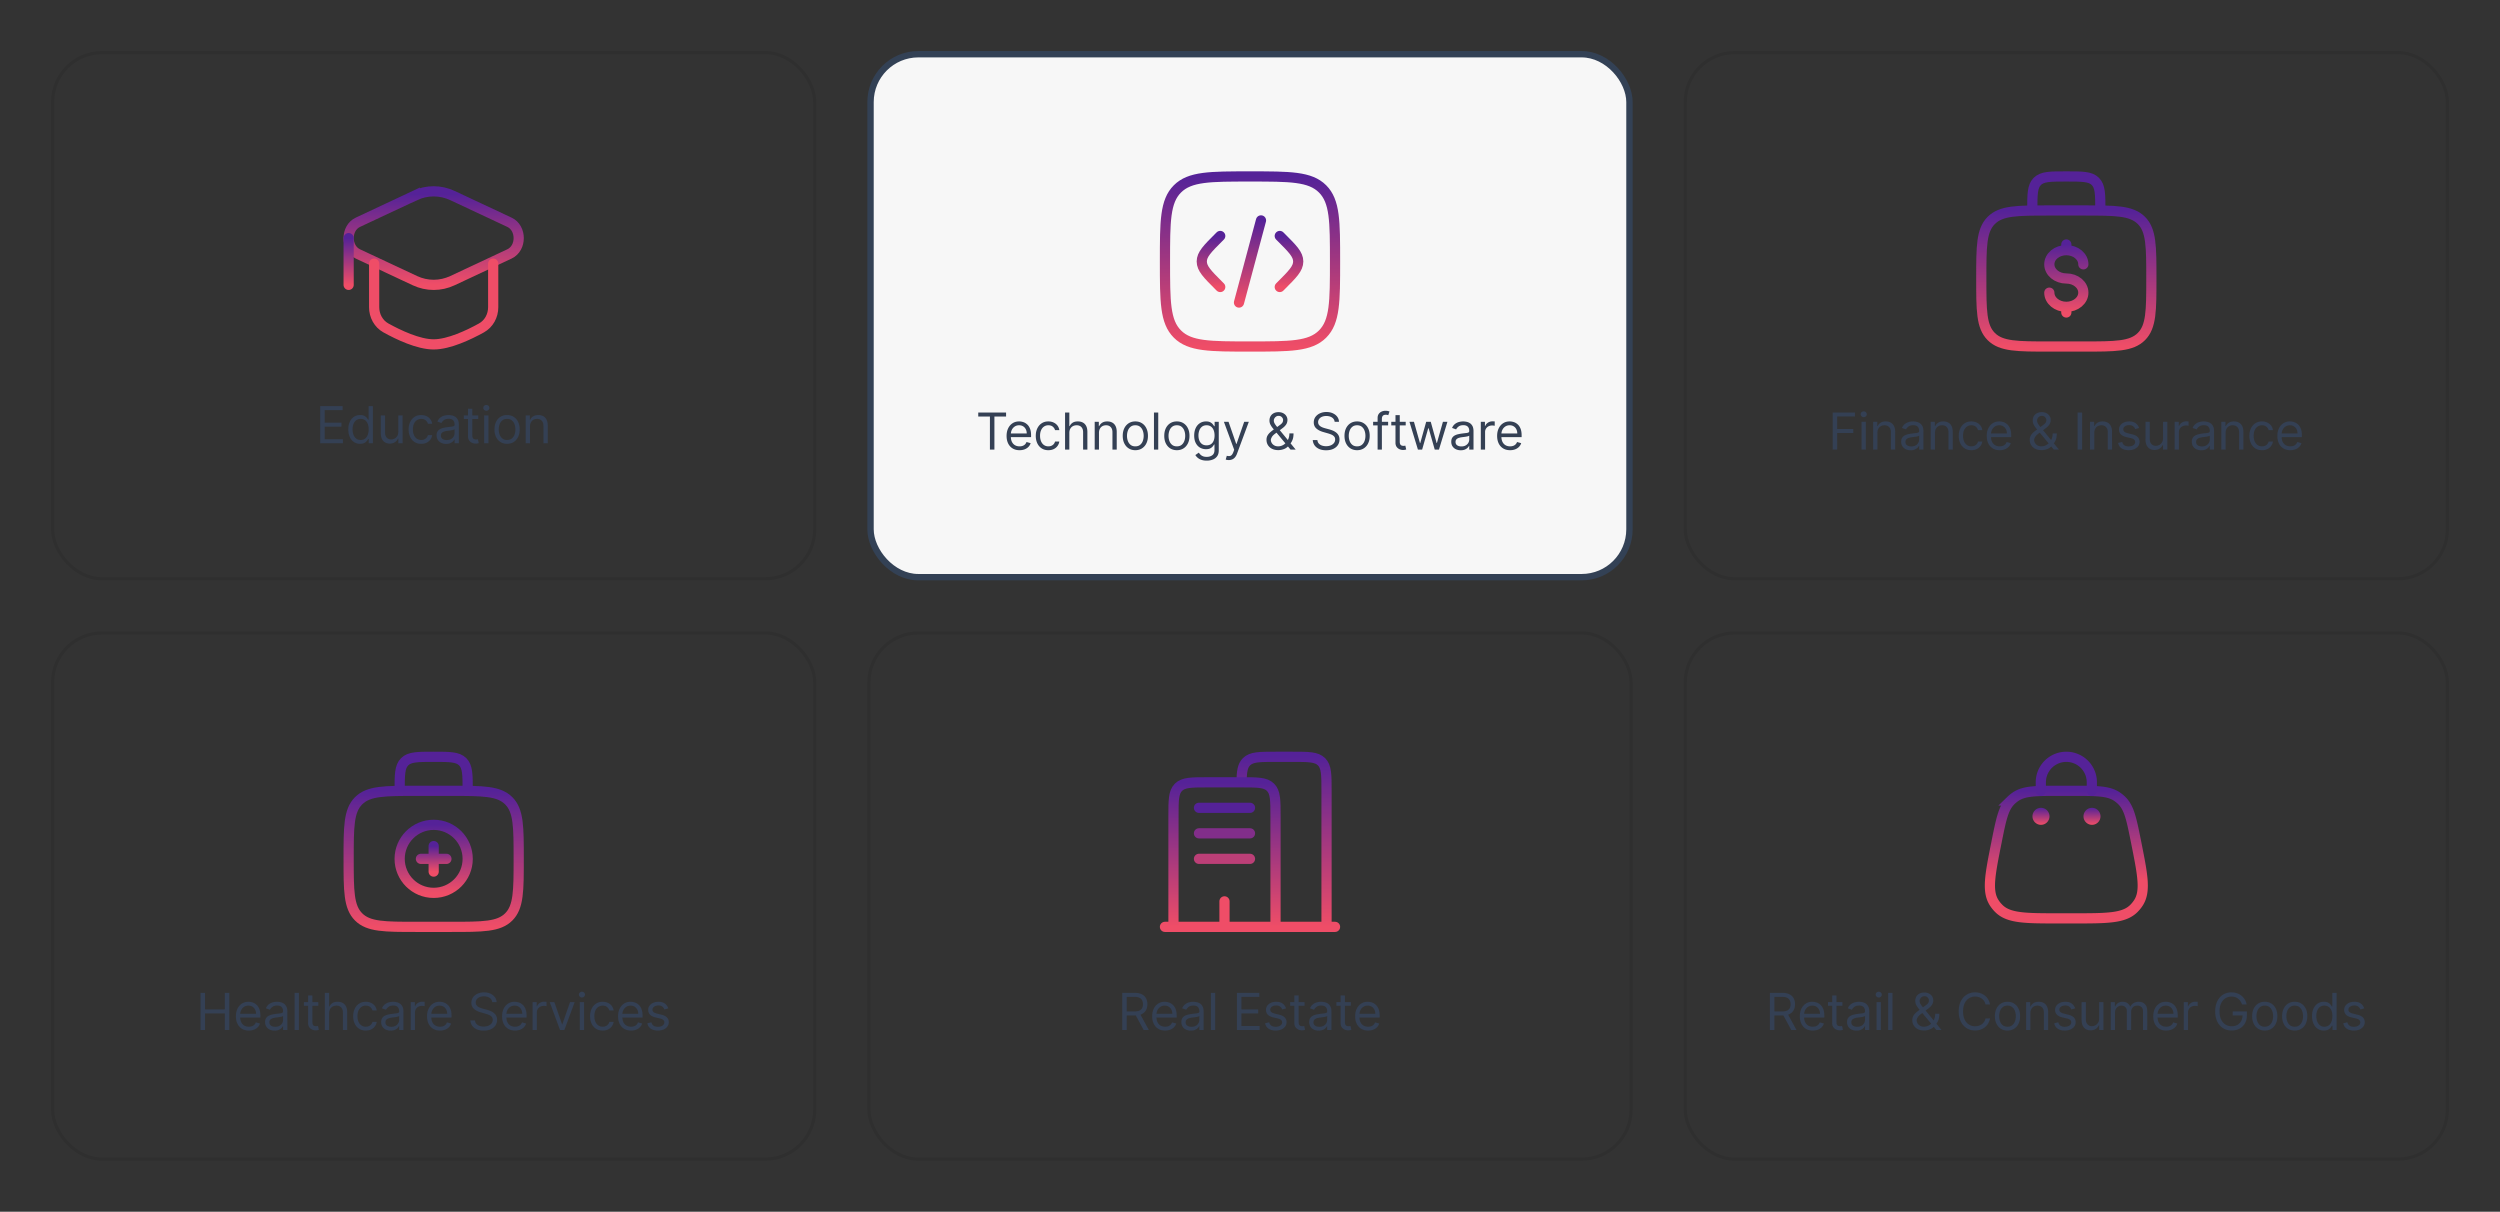 <svg xmlns="http://www.w3.org/2000/svg" width="784" height="380" fill="none"><rect width="100%" height="100%" fill="#333333" stroke="none"/><rect width="239" height="165" x="16.5" y="16.5" stroke="#000" stroke-opacity=".08" rx="15.5"/><path stroke="url(#a)" stroke-width="3.2" d="M130.087 61.332c3.79-1.776 8.036-1.776 11.826 0l17.843 8.366c3.881 1.82 3.881 8.118 0 9.938L141.913 88c-3.789 1.776-8.036 1.776-11.825 0l-17.844-8.365c-3.881-1.82-3.881-8.119 0-9.938l17.843-8.366z"/><path stroke="url(#b)" stroke-linecap="round" stroke-width="3.2" d="M109.333 74.667v14.667"/><path stroke="url(#c)" stroke-linecap="round" stroke-width="3.2" d="M154.667 82.667v13.668c0 2.688-1.343 5.205-3.694 6.507C147.057 105.01 140.789 108 136 108c-4.789 0-11.057-2.99-14.972-5.158-2.352-1.302-3.695-3.82-3.695-6.507V82.667"/><path fill="#344054" d="M100.416 139v-11.636h7.023v1.25h-5.614v3.931h5.25v1.25h-5.25v3.955h5.705V139h-7.114zm12.516.182c-.727 0-1.369-.184-1.926-.551-.557-.372-.992-.894-1.307-1.569-.314-.678-.471-1.479-.471-2.403 0-.917.157-1.712.471-2.386.315-.675.752-1.195 1.313-1.563.561-.367 1.208-.551 1.943-.551.568 0 1.017.095 1.347.284.333.186.587.398.761.637.178.234.316.428.415.579h.114v-4.295h1.34V139h-1.295v-1.341h-.159c-.099.159-.239.36-.421.602-.181.239-.441.453-.778.642-.337.186-.786.279-1.347.279zm.182-1.205c.538 0 .993-.14 1.364-.42.371-.284.653-.676.846-1.176.194-.504.29-1.086.29-1.745 0-.651-.094-1.221-.284-1.71-.189-.492-.47-.875-.841-1.148-.371-.276-.829-.414-1.375-.414-.568 0-1.041.145-1.42.437-.375.288-.657.68-.847 1.176a4.694 4.694 0 0 0-.278 1.659c0 .622.094 1.186.284 1.694.193.503.477.905.852 1.204.379.296.849.443 1.409.443zm11.8-2.545v-5.159h1.341V139h-1.341v-1.477h-.09c-.205.443-.523.82-.955 1.13-.432.307-.977.461-1.636.461-.546 0-1.031-.12-1.455-.358-.424-.243-.757-.606-1-1.091-.242-.489-.364-1.104-.364-1.847v-5.545h1.341v5.454c0 .637.178 1.144.534 1.523.36.379.819.568 1.375.568.334 0 .673-.085 1.018-.256.348-.17.64-.431.875-.784.238-.352.357-.801.357-1.346zm7.183 3.75c-.818 0-1.523-.193-2.114-.58a3.77 3.77 0 0 1-1.363-1.596c-.319-.678-.478-1.453-.478-2.324 0-.887.163-1.669.489-2.347.329-.682.788-1.214 1.375-1.596.591-.387 1.28-.58 2.068-.58.614 0 1.167.114 1.659.341.493.227.896.545 1.21.955.315.409.51.886.586 1.431h-1.341c-.103-.397-.33-.75-.682-1.056-.349-.311-.818-.466-1.409-.466-.523 0-.981.136-1.375.409-.39.269-.695.649-.915 1.142-.216.488-.324 1.062-.324 1.721 0 .675.106 1.262.318 1.762.216.5.519.888.909 1.164.394.277.856.415 1.387.415.348 0 .665-.06.949-.182.284-.121.524-.295.721-.522.197-.228.337-.5.421-.818h1.341a3.114 3.114 0 0 1-.563 1.392 3.142 3.142 0 0 1-1.176.977c-.485.238-1.049.358-1.693.358zm7.8.023a3.554 3.554 0 0 1-1.506-.313 2.592 2.592 0 0 1-1.074-.915c-.265-.401-.397-.886-.397-1.454 0-.5.098-.906.295-1.216.197-.315.46-.561.79-.739.33-.178.693-.31 1.091-.398.401-.09.805-.162 1.21-.215.53-.069.96-.12 1.29-.154.333-.038.576-.1.727-.187.155-.087.233-.239.233-.455v-.045c0-.561-.153-.997-.46-1.307-.303-.311-.763-.466-1.381-.466-.64 0-1.142.14-1.505.42-.364.281-.62.58-.768.898l-1.272-.454c.227-.531.53-.944.909-1.239a3.398 3.398 0 0 1 1.25-.625 5.193 5.193 0 0 1 1.341-.182c.28 0 .602.034.966.102.367.065.721.199 1.062.404.345.204.631.513.858.926.227.413.341.966.341 1.659V139h-1.341v-1.182h-.068c-.091.19-.242.392-.455.608-.212.216-.494.4-.846.551-.352.152-.782.228-1.29.228zm.205-1.205c.53 0 .977-.104 1.34-.312.368-.209.644-.478.83-.807.189-.33.284-.676.284-1.04v-1.227c-.057.068-.182.13-.375.187a6.143 6.143 0 0 1-.659.142c-.246.038-.487.072-.722.102-.231.027-.418.05-.562.069a5.097 5.097 0 0 0-.977.221c-.3.099-.542.248-.728.449-.181.197-.272.466-.272.807 0 .466.172.818.517 1.057.348.235.789.352 1.324.352zm9.878-7.727v1.136h-4.523v-1.136h4.523zm-3.205-2.091h1.341v8.318c0 .379.055.663.165.852a.853.853 0 0 0 .432.375c.178.061.365.091.562.091.148 0 .269-.007.364-.023l.227-.045.273 1.205a2.74 2.74 0 0 1-.381.102 2.792 2.792 0 0 1-.619.057 2.7 2.7 0 0 1-1.114-.245 2.214 2.214 0 0 1-.897-.744c-.235-.333-.353-.754-.353-1.261v-8.682zM151.837 139v-8.727h1.341V139h-1.341zm.682-10.182a.951.951 0 0 1-.676-.267.857.857 0 0 1-.279-.642c0-.25.093-.464.279-.642a.951.951 0 0 1 .676-.267c.261 0 .485.089.67.267.19.178.284.392.284.642s-.094.464-.284.642a.932.932 0 0 1-.67.267zm6.5 10.364c-.788 0-1.479-.188-2.074-.563-.59-.375-1.053-.899-1.386-1.574-.329-.674-.494-1.462-.494-2.363 0-.909.165-1.703.494-2.381.333-.678.796-1.204 1.386-1.579.595-.375 1.286-.563 2.074-.563.788 0 1.478.188 2.068.563.595.375 1.057.901 1.387 1.579.333.678.5 1.472.5 2.381 0 .901-.167 1.689-.5 2.363-.33.675-.792 1.199-1.387 1.574-.59.375-1.28.563-2.068.563zm0-1.205c.599 0 1.091-.153 1.478-.46a2.72 2.72 0 0 0 .858-1.21c.185-.5.278-1.042.278-1.625 0-.584-.093-1.127-.278-1.631a2.748 2.748 0 0 0-.858-1.221c-.387-.311-.879-.466-1.478-.466-.598 0-1.091.155-1.477.466-.386.31-.672.717-.858 1.221a4.671 4.671 0 0 0-.278 1.631c0 .583.092 1.125.278 1.625.186.5.472.903.858 1.21.386.307.879.46 1.477.46zm7.183-4.227V139h-1.341v-8.727h1.295v1.363h.114c.204-.443.515-.799.932-1.068.416-.273.954-.409 1.613-.409.591 0 1.108.121 1.551.364.444.238.788.602 1.034 1.091.247.484.37 1.098.37 1.841V139h-1.341v-5.455c0-.685-.178-1.219-.534-1.602-.356-.386-.845-.579-1.466-.579-.428 0-.811.092-1.148.278a1.998 1.998 0 0 0-.79.813c-.193.356-.289.787-.289 1.295z"/><rect width="238" height="164" x="273" y="17" fill="#F7F7F7" rx="15"/><rect width="238" height="164" x="273" y="17" stroke="#334155" stroke-width="2" rx="15"/><path stroke="url(#d)" stroke-linecap="round" stroke-width="3.2" d="m401.333 74 .458.457c3.556 3.556 5.333 5.334 5.333 7.543 0 2.21-1.777 3.987-5.333 7.542l-.458.458"/><path stroke="url(#e)" stroke-linecap="round" stroke-width="3.2" d="M395.45 69.121 391.999 82l-3.45 12.88"/><path stroke="url(#f)" stroke-linecap="round" stroke-width="3.2" d="m382.667 74-.457.457c-3.556 3.556-5.334 5.334-5.334 7.543 0 2.21 1.778 3.987 5.334 7.542l.457.458"/><path stroke="url(#g)" stroke-width="3.2" d="M365.333 82c0-12.571 0-18.856 3.906-22.762 3.905-3.905 10.19-3.905 22.761-3.905s18.856 0 22.761 3.905c3.906 3.906 3.906 10.19 3.906 22.762 0 12.57 0 18.856-3.906 22.761-3.905 3.905-10.19 3.905-22.761 3.905s-18.856 0-22.761-3.905c-3.906-3.905-3.906-10.19-3.906-22.761z"/><path fill="#344054" d="M306.779 130.614v-1.25h8.727v1.25h-3.659V141h-1.409v-10.386h-3.659zm12.954 10.568c-.841 0-1.567-.186-2.177-.557a3.742 3.742 0 0 1-1.403-1.568c-.326-.674-.489-1.459-.489-2.352 0-.894.163-1.682.489-2.364.33-.686.788-1.22 1.375-1.602.591-.387 1.28-.58 2.068-.58.455 0 .904.076 1.347.227.443.152.846.398 1.21.739.364.337.653.784.869 1.341.216.557.324 1.242.324 2.057v.568h-6.727v-1.159h5.364c0-.493-.099-.932-.296-1.318a2.223 2.223 0 0 0-.829-.915c-.356-.224-.777-.335-1.262-.335-.534 0-.996.132-1.386.397a2.625 2.625 0 0 0-.892 1.023 3.01 3.01 0 0 0-.313 1.352v.773c0 .659.114 1.218.341 1.676.231.455.551.801.96 1.04.41.235.885.352 1.427.352.352 0 .67-.049.954-.147.288-.103.536-.254.744-.455.209-.205.37-.458.483-.761l1.296.363c-.136.44-.366.826-.688 1.159-.322.33-.719.587-1.193.773a4.416 4.416 0 0 1-1.596.273zm9.038 0c-.818 0-1.522-.193-2.113-.58a3.772 3.772 0 0 1-1.364-1.596c-.318-.678-.477-1.453-.477-2.324 0-.887.163-1.669.489-2.347.329-.682.787-1.214 1.375-1.596.59-.387 1.28-.58 2.068-.58.613 0 1.166.114 1.659.341.492.227.896.545 1.21.955.314.409.51.886.585 1.431h-1.341c-.102-.397-.329-.75-.681-1.056-.349-.311-.819-.466-1.41-.466-.522 0-.981.136-1.375.409-.39.269-.695.649-.914 1.142-.216.488-.324 1.062-.324 1.721 0 .675.106 1.262.318 1.762.216.5.519.888.909 1.164.394.277.856.415 1.386.415.349 0 .665-.06.949-.182.284-.121.525-.295.722-.522.197-.228.337-.5.42-.818h1.341a3.1 3.1 0 0 1-.562 1.392 3.158 3.158 0 0 1-1.176.977c-.485.238-1.05.358-1.694.358zm6.573-5.432V141h-1.34v-11.636h1.34v4.272h.114c.205-.45.511-.808.921-1.074.412-.268.962-.403 1.647-.403.595 0 1.116.119 1.563.358.447.235.793.597 1.04 1.085.25.485.375 1.103.375 1.853V141h-1.341v-5.455c0-.693-.18-1.229-.54-1.607-.356-.383-.851-.574-1.483-.574-.44 0-.833.092-1.182.278a2.032 2.032 0 0 0-.818.813c-.197.356-.296.787-.296 1.295zm9.294 0V141h-1.341v-8.727h1.295v1.363h.114c.204-.443.515-.799.932-1.068.416-.273.954-.409 1.613-.409.591 0 1.108.121 1.551.364.444.238.788.602 1.034 1.091.247.484.37 1.098.37 1.841V141h-1.341v-5.455c0-.685-.178-1.219-.534-1.602-.356-.386-.845-.579-1.466-.579-.428 0-.811.092-1.148.278a1.998 1.998 0 0 0-.79.813c-.193.356-.289.787-.289 1.295zm11.403 5.432c-.787 0-1.479-.188-2.073-.563-.591-.375-1.053-.899-1.387-1.574-.329-.674-.494-1.462-.494-2.363 0-.909.165-1.703.494-2.381.334-.678.796-1.204 1.387-1.579.594-.375 1.286-.563 2.073-.563.788 0 1.478.188 2.069.563.594.375 1.056.901 1.386 1.579.333.678.5 1.472.5 2.381 0 .901-.167 1.689-.5 2.363a3.772 3.772 0 0 1-1.386 1.574c-.591.375-1.281.563-2.069.563zm0-1.205c.599 0 1.091-.153 1.478-.46a2.72 2.72 0 0 0 .858-1.21c.185-.5.278-1.042.278-1.625 0-.584-.093-1.127-.278-1.631a2.748 2.748 0 0 0-.858-1.221c-.387-.311-.879-.466-1.478-.466-.598 0-1.09.155-1.477.466-.386.31-.672.717-.858 1.221a4.695 4.695 0 0 0-.278 1.631c0 .583.093 1.125.278 1.625.186.5.472.903.858 1.21.387.307.879.46 1.477.46zm7.183-10.613V141h-1.341v-11.636h1.341zm5.841 11.818c-.788 0-1.479-.188-2.074-.563-.591-.375-1.053-.899-1.386-1.574-.33-.674-.494-1.462-.494-2.363 0-.909.164-1.703.494-2.381.333-.678.795-1.204 1.386-1.579.595-.375 1.286-.563 2.074-.563.788 0 1.477.188 2.068.563.595.375 1.057.901 1.387 1.579.333.678.5 1.472.5 2.381 0 .901-.167 1.689-.5 2.363-.33.675-.792 1.199-1.387 1.574-.591.375-1.28.563-2.068.563zm0-1.205c.599 0 1.091-.153 1.477-.46.387-.307.673-.71.858-1.21.186-.5.279-1.042.279-1.625 0-.584-.093-1.127-.279-1.631a2.732 2.732 0 0 0-.858-1.221c-.386-.311-.878-.466-1.477-.466-.598 0-1.091.155-1.477.466-.386.31-.672.717-.858 1.221a4.671 4.671 0 0 0-.278 1.631c0 .583.092 1.125.278 1.625.186.5.472.903.858 1.21.386.307.879.46 1.477.46zm9.364 4.478c-.647 0-1.204-.084-1.67-.25a3.55 3.55 0 0 1-1.165-.648 3.54 3.54 0 0 1-.733-.852l1.068-.75c.122.159.275.34.461.545.185.208.439.388.761.54.326.155.752.233 1.278.233.705 0 1.286-.171 1.745-.512.458-.341.687-.875.687-1.602v-1.773h-.113a7.374 7.374 0 0 1-.421.591c-.178.231-.436.438-.773.62-.333.178-.784.267-1.352.267a3.648 3.648 0 0 1-1.898-.5c-.556-.334-.998-.819-1.323-1.455-.322-.636-.483-1.409-.483-2.318 0-.894.157-1.672.471-2.335.315-.667.752-1.182 1.313-1.546.56-.367 1.208-.551 1.943-.551.568 0 1.019.095 1.352.284.337.186.595.398.773.637.182.234.322.428.42.579h.137v-1.386h1.295v8.977c0 .75-.17 1.36-.511 1.83a2.91 2.91 0 0 1-1.364 1.039 5.135 5.135 0 0 1-1.898.336zm-.045-4.796c.538 0 .992-.123 1.364-.369.371-.246.653-.601.846-1.063.193-.462.29-1.015.29-1.659 0-.629-.095-1.184-.284-1.665-.19-.481-.47-.858-.841-1.13-.371-.273-.83-.409-1.375-.409-.568 0-1.042.144-1.421.431a2.628 2.628 0 0 0-.846 1.16 4.465 4.465 0 0 0-.279 1.613c0 .606.095 1.142.285 1.608.193.462.477.826.852 1.091.379.261.848.392 1.409.392zm6.976 4.614a2.93 2.93 0 0 1-.608-.057 1.601 1.601 0 0 1-.369-.102l.341-1.182c.326.083.614.113.864.091.25-.023.471-.135.664-.335.197-.197.377-.518.54-.961l.25-.682-3.227-8.772h1.454l2.409 6.954h.091l2.409-6.954h1.455l-3.705 10c-.166.45-.373.824-.619 1.119a2.321 2.321 0 0 1-.858.665 2.643 2.643 0 0 1-1.091.216zm15.518-3.114c-.765 0-1.424-.14-1.977-.42a3.104 3.104 0 0 1-1.278-1.154c-.3-.488-.449-1.047-.449-1.676 0-.485.102-.915.307-1.29.208-.378.494-.729.858-1.051a12.58 12.58 0 0 1 1.267-.977l1.681-1.25c.33-.216.593-.447.79-.693.201-.246.301-.568.301-.966 0-.296-.13-.582-.392-.858-.257-.277-.596-.415-1.017-.415-.295 0-.557.076-.784.227a1.617 1.617 0 0 0-.528.569 1.443 1.443 0 0 0-.188.704c0 .273.074.549.222.83.151.276.343.56.574.852.235.288.477.583.727.886l5.341 6.523h-1.614l-4.409-5.318-1.113-1.341a6.337 6.337 0 0 1-.796-1.188 2.769 2.769 0 0 1-.295-1.267c0-.522.115-.981.346-1.375.235-.397.563-.706.983-.926.424-.223.921-.335 1.489-.335.583 0 1.085.114 1.505.341.421.223.745.521.972.892.227.367.341.767.341 1.199 0 .557-.138 1.04-.415 1.449-.276.409-.653.789-1.13 1.142L399.878 136c-.522.386-.877.761-1.062 1.125-.186.364-.279.625-.279.784 0 .364.095.703.285 1.017.189.315.456.568.801.762.344.193.748.289 1.21.289.439 0 .867-.093 1.284-.278.417-.19.794-.462 1.131-.818.341-.356.61-.784.806-1.284.201-.5.302-1.063.302-1.688h1.295c0 .773-.089 1.403-.267 1.892-.178.489-.379.871-.602 1.148a8.555 8.555 0 0 1-.54.619 2.647 2.647 0 0 0-.125.171 2.94 2.94 0 0 1-.125.17 3.434 3.434 0 0 1-1.42.943 4.999 4.999 0 0 1-1.694.307zm17.665-8.886a1.783 1.783 0 0 0-.83-1.341c-.485-.318-1.079-.477-1.784-.477-.515 0-.966.083-1.352.25a2.15 2.15 0 0 0-.898.687 1.649 1.649 0 0 0-.318.994c0 .311.074.578.221.802.152.219.345.403.58.551.235.144.481.263.739.358.257.09.494.164.71.221l1.182.318c.303.08.64.19 1.011.33.375.14.733.331 1.074.574.345.238.629.545.852.92.224.375.335.835.335 1.381 0 .629-.164 1.197-.494 1.704-.326.508-.803.911-1.432 1.211-.625.299-1.384.449-2.278.449-.833 0-1.555-.135-2.165-.404-.606-.269-1.083-.644-1.432-1.125a3.22 3.22 0 0 1-.585-1.676h1.455c.038.439.185.803.443 1.091.261.284.591.496.988.636.402.137.834.205 1.296.205.538 0 1.021-.087 1.449-.262.428-.178.767-.424 1.017-.738.25-.318.375-.69.375-1.114 0-.386-.108-.701-.324-.943a2.39 2.39 0 0 0-.852-.591 9.14 9.14 0 0 0-1.142-.398l-1.432-.409c-.909-.261-1.629-.634-2.159-1.119-.531-.485-.796-1.119-.796-1.903 0-.652.176-1.22.529-1.705a3.506 3.506 0 0 1 1.431-1.136c.603-.273 1.275-.409 2.018-.409.75 0 1.416.134 2 .403.583.265 1.045.629 1.386 1.091.345.462.526.987.545 1.574h-1.363zm7.043 8.909c-.788 0-1.479-.188-2.074-.563-.591-.375-1.053-.899-1.386-1.574-.33-.674-.495-1.462-.495-2.363 0-.909.165-1.703.495-2.381.333-.678.795-1.204 1.386-1.579.595-.375 1.286-.563 2.074-.563.788 0 1.477.188 2.068.563.595.375 1.057.901 1.386 1.579.334.678.5 1.472.5 2.381 0 .901-.166 1.689-.5 2.363a3.758 3.758 0 0 1-1.386 1.574c-.591.375-1.28.563-2.068.563zm0-1.205c.598 0 1.091-.153 1.477-.46a2.72 2.72 0 0 0 .858-1.21c.186-.5.278-1.042.278-1.625 0-.584-.092-1.127-.278-1.631a2.748 2.748 0 0 0-.858-1.221c-.386-.311-.879-.466-1.477-.466-.599 0-1.091.155-1.477.466-.387.31-.673.717-.858 1.221a4.672 4.672 0 0 0-.279 1.631c0 .583.093 1.125.279 1.625.185.5.471.903.858 1.21.386.307.878.46 1.477.46zm9.728-7.704v1.136h-4.705v-1.136h4.705zM432.018 141v-9.932c0-.5.118-.916.352-1.25a2.19 2.19 0 0 1 .915-.75c.375-.166.771-.25 1.188-.25.329 0 .598.027.807.08.208.053.363.102.465.147l-.386 1.16a5.962 5.962 0 0 0-.284-.086 1.726 1.726 0 0 0-.466-.051c-.443 0-.763.112-.96.335-.193.224-.29.552-.29.983V141h-1.341zm8.81-8.727v1.136h-4.522v-1.136h4.522zm-3.204-2.091h1.341v8.318c0 .379.055.663.164.852a.853.853 0 0 0 .432.375c.178.061.366.091.563.091.148 0 .269-.007.363-.023l.228-.045.272 1.205c-.09.034-.217.068-.38.102-.163.038-.37.057-.62.057-.378 0-.75-.082-1.113-.245a2.217 2.217 0 0 1-.898-.744c-.235-.333-.352-.754-.352-1.261v-8.682zM444.663 141l-2.659-8.727h1.409l1.886 6.682h.091l1.864-6.682h1.431l1.841 6.659h.091l1.887-6.659h1.409L451.254 141h-1.319l-1.909-6.705h-.136L445.981 141h-1.318zm13.431.205a3.554 3.554 0 0 1-1.506-.313 2.58 2.58 0 0 1-1.074-.915c-.265-.401-.398-.886-.398-1.454 0-.5.099-.906.296-1.216.197-.315.46-.561.79-.739a4.18 4.18 0 0 1 1.09-.398c.402-.09.805-.162 1.211-.215.53-.069.96-.12 1.289-.154.334-.038.576-.1.728-.187.155-.087.233-.239.233-.455v-.045c0-.561-.154-.997-.461-1.307-.303-.311-.763-.466-1.38-.466-.64 0-1.142.14-1.506.42-.364.281-.619.58-.767.898l-1.273-.454c.228-.531.531-.944.909-1.239.383-.299.8-.508 1.25-.625a5.205 5.205 0 0 1 1.341-.182c.281 0 .603.034.966.102.368.065.722.199 1.063.404.344.204.63.513.858.926.227.413.341.966.341 1.659V141h-1.341v-1.182h-.069a2.33 2.33 0 0 1-.454.608c-.212.216-.494.4-.847.551-.352.152-.782.228-1.289.228zm.204-1.205c.53 0 .977-.104 1.341-.312.367-.209.644-.478.83-.807.189-.33.284-.676.284-1.04v-1.227c-.057.068-.182.13-.375.187-.19.053-.409.101-.659.142-.247.038-.487.072-.722.102-.231.027-.419.05-.563.069a5.114 5.114 0 0 0-.977.221 1.69 1.69 0 0 0-.727.449c-.182.197-.273.466-.273.807 0 .466.173.818.517 1.057.349.235.79.352 1.324.352zm6.083 1v-8.727h1.295v1.318h.091c.159-.432.447-.782.864-1.051a2.542 2.542 0 0 1 1.409-.404c.099 0 .222.002.369.006.148.004.26.01.336.017v1.364a3.462 3.462 0 0 0-.313-.051 3.017 3.017 0 0 0-.506-.04c-.424 0-.803.089-1.136.267a2.019 2.019 0 0 0-.784.727 1.963 1.963 0 0 0-.284 1.051V141h-1.341zm9.187.182c-.841 0-1.567-.186-2.177-.557a3.742 3.742 0 0 1-1.403-1.568c-.326-.674-.489-1.459-.489-2.352 0-.894.163-1.682.489-2.364.33-.686.788-1.22 1.375-1.602.591-.387 1.28-.58 2.068-.58.455 0 .904.076 1.347.227.443.152.846.398 1.21.739.364.337.653.784.869 1.341.216.557.324 1.242.324 2.057v.568h-6.727v-1.159h5.364c0-.493-.099-.932-.296-1.318a2.223 2.223 0 0 0-.829-.915c-.356-.224-.777-.335-1.262-.335-.534 0-.996.132-1.386.397a2.625 2.625 0 0 0-.892 1.023 3.01 3.01 0 0 0-.313 1.352v.773c0 .659.114 1.218.341 1.676.231.455.551.801.96 1.04.41.235.885.352 1.427.352.352 0 .67-.049.954-.147.288-.103.536-.254.744-.455.209-.205.37-.458.483-.761l1.296.363c-.136.44-.366.826-.688 1.159-.322.33-.719.587-1.193.773a4.416 4.416 0 0 1-1.596.273z"/><rect width="239" height="165" x="528.5" y="16.5" stroke="#000" stroke-opacity=".08" rx="15.5"/><path stroke="url(#h)" stroke-width="3.2" d="M621.333 87.333c0-10.056 0-15.085 3.125-18.209C627.582 66 632.61 66 642.667 66h10.666c10.057 0 15.086 0 18.21 3.124 3.124 3.124 3.124 8.153 3.124 18.21 0 10.056 0 15.084-3.124 18.208-3.124 3.125-8.153 3.125-18.21 3.125h-10.666c-10.057 0-15.085 0-18.209-3.125-3.125-3.124-3.125-8.152-3.125-18.209z"/><path stroke="url(#i)" stroke-width="3.2" d="M658.667 66c0-5.029 0-7.543-1.562-9.105-1.562-1.562-4.077-1.562-9.105-1.562-5.028 0-7.542 0-9.104 1.562-1.563 1.562-1.563 4.076-1.563 9.105"/><path stroke="url(#j)" stroke-linecap="round" stroke-width="3.2" d="M648 96.222c2.946 0 5.334-1.99 5.334-4.445 0-2.454-2.388-4.444-5.334-4.444-2.945 0-5.333-1.99-5.333-4.445 0-2.454 2.388-4.444 5.333-4.444m0 17.778c-2.945 0-5.333-1.99-5.333-4.445M648 96.222v1.777m0-19.555v-1.778m0 1.778c2.946 0 5.334 1.99 5.334 4.444"/><path fill="#344054" d="M574.732 141v-11.636h6.977v1.25h-5.568v3.931h5.045v1.25h-5.045V141h-1.409zm9.049 0v-8.727h1.341V141h-1.341zm.682-10.182a.955.955 0 0 1-.677-.267.86.86 0 0 1-.278-.642.86.86 0 0 1 .278-.642.955.955 0 0 1 .677-.267c.261 0 .484.089.67.267a.851.851 0 0 1 .284.642c0 .25-.095.464-.284.642a.934.934 0 0 1-.67.267zm4.295 4.932V141h-1.34v-8.727h1.295v1.363h.114c.204-.443.515-.799.931-1.068.417-.273.955-.409 1.614-.409.591 0 1.108.121 1.551.364.443.238.788.602 1.034 1.091.247.484.37 1.098.37 1.841V141h-1.341v-5.455c0-.685-.178-1.219-.534-1.602-.356-.386-.845-.579-1.466-.579-.428 0-.811.092-1.148.278a1.992 1.992 0 0 0-.79.813c-.193.356-.29.787-.29 1.295zm10.427 5.455a3.554 3.554 0 0 1-1.506-.313 2.583 2.583 0 0 1-1.073-.915c-.266-.401-.398-.886-.398-1.454 0-.5.098-.906.295-1.216.197-.315.461-.561.79-.739.33-.178.693-.31 1.091-.398.402-.09.805-.162 1.21-.215.531-.069.96-.12 1.29-.154.333-.038.576-.1.727-.187.156-.087.233-.239.233-.455v-.045c0-.561-.153-.997-.46-1.307-.303-.311-.763-.466-1.381-.466-.64 0-1.142.14-1.505.42-.364.281-.62.58-.767.898l-1.273-.454c.227-.531.53-.944.909-1.239a3.406 3.406 0 0 1 1.25-.625 5.2 5.2 0 0 1 1.341-.182c.28 0 .602.034.966.102.367.065.721.199 1.062.404.345.204.631.513.858.926.228.413.341.966.341 1.659V141h-1.341v-1.182h-.068c-.091.19-.242.392-.454.608-.213.216-.495.4-.847.551-.352.152-.782.228-1.29.228zm.205-1.205c.53 0 .977-.104 1.341-.312a2.133 2.133 0 0 0 1.113-1.847v-1.227c-.057.068-.182.13-.375.187a6.143 6.143 0 0 1-.659.142 28.32 28.32 0 0 1-1.284.171 5.114 5.114 0 0 0-.977.221 1.684 1.684 0 0 0-.727.449c-.182.197-.273.466-.273.807 0 .466.172.818.517 1.057.348.235.79.352 1.324.352zm7.423-4.25V141h-1.34v-8.727h1.295v1.363h.114c.204-.443.515-.799.931-1.068.417-.273.955-.409 1.614-.409.591 0 1.108.121 1.551.364.443.238.788.602 1.034 1.091.247.484.37 1.098.37 1.841V141h-1.341v-5.455c0-.685-.178-1.219-.534-1.602-.356-.386-.845-.579-1.466-.579-.428 0-.811.092-1.148.278a1.992 1.992 0 0 0-.79.813c-.193.356-.29.787-.29 1.295zm11.404 5.432c-.818 0-1.522-.193-2.113-.58a3.772 3.772 0 0 1-1.364-1.596c-.318-.678-.477-1.453-.477-2.324 0-.887.163-1.669.489-2.347.329-.682.787-1.214 1.375-1.596.59-.387 1.28-.58 2.068-.58.613 0 1.166.114 1.659.341.492.227.896.545 1.21.955.314.409.509.886.585 1.431h-1.341c-.102-.397-.329-.75-.681-1.056-.349-.311-.819-.466-1.41-.466-.522 0-.981.136-1.375.409-.39.269-.695.649-.914 1.142-.216.488-.324 1.062-.324 1.721 0 .675.106 1.262.318 1.762.216.5.519.888.909 1.164.394.277.856.415 1.386.415.349 0 .665-.06.949-.182.284-.121.525-.295.722-.522.197-.228.337-.5.42-.818h1.341a3.112 3.112 0 0 1-.562 1.392 3.158 3.158 0 0 1-1.176.977c-.485.238-1.05.358-1.694.358zm8.892 0c-.841 0-1.567-.186-2.177-.557a3.742 3.742 0 0 1-1.403-1.568c-.326-.674-.489-1.459-.489-2.352 0-.894.163-1.682.489-2.364.33-.686.788-1.22 1.375-1.602.591-.387 1.28-.58 2.068-.58.455 0 .904.076 1.347.227.443.152.846.398 1.21.739.364.337.653.784.869 1.341.216.557.324 1.242.324 2.057v.568h-6.727v-1.159h5.364c0-.493-.099-.932-.296-1.318a2.223 2.223 0 0 0-.829-.915c-.357-.224-.777-.335-1.262-.335-.534 0-.996.132-1.386.397a2.617 2.617 0 0 0-.892 1.023 2.997 2.997 0 0 0-.313 1.352v.773c0 .659.114 1.218.341 1.676.231.455.551.801.96 1.04.41.235.885.352 1.427.352.352 0 .67-.049.954-.147.288-.103.536-.254.744-.455.209-.205.37-.458.483-.761l1.296.363c-.137.44-.366.826-.688 1.159-.322.33-.719.587-1.193.773a4.42 4.42 0 0 1-1.596.273zm13.128-.023c-.765 0-1.424-.14-1.977-.42a3.104 3.104 0 0 1-1.278-1.154c-.3-.488-.449-1.047-.449-1.676 0-.485.102-.915.307-1.29.208-.378.494-.729.858-1.051a12.58 12.58 0 0 1 1.267-.977l1.682-1.25c.329-.216.592-.447.789-.693.201-.246.301-.568.301-.966 0-.296-.13-.582-.392-.858-.257-.277-.596-.415-1.017-.415-.295 0-.556.076-.784.227a1.617 1.617 0 0 0-.528.569 1.443 1.443 0 0 0-.188.704c0 .273.074.549.222.83.151.276.343.56.574.852.235.288.477.583.727.886l5.341 6.523h-1.614l-4.409-5.318-1.113-1.341a6.337 6.337 0 0 1-.796-1.188 2.769 2.769 0 0 1-.295-1.267c0-.522.115-.981.346-1.375.235-.397.563-.706.983-.926.424-.223.921-.335 1.489-.335.583 0 1.085.114 1.506.341.42.223.744.521.971.892.227.367.341.767.341 1.199 0 .557-.138 1.04-.415 1.449-.276.409-.653.789-1.13 1.142L639.237 136c-.522.386-.876.761-1.062 1.125-.186.364-.278.625-.278.784 0 .364.094.703.284 1.017.189.315.456.568.801.762.344.193.748.289 1.21.289.439 0 .867-.093 1.284-.278.417-.19.794-.462 1.131-.818.341-.356.61-.784.807-1.284.2-.5.301-1.063.301-1.688h1.295c0 .773-.089 1.403-.267 1.892-.178.489-.379.871-.602 1.148a8.555 8.555 0 0 1-.54.619 2.647 2.647 0 0 0-.125.171 2.536 2.536 0 0 1-.125.17 3.434 3.434 0 0 1-1.42.943 4.999 4.999 0 0 1-1.694.307zm12.71-11.795V141h-1.409v-11.636h1.409zm3.825 6.386V141h-1.341v-8.727h1.295v1.363h.114c.204-.443.515-.799.932-1.068.416-.273.954-.409 1.613-.409.591 0 1.108.121 1.551.364.444.238.788.602 1.034 1.091.247.484.37 1.098.37 1.841V141h-1.341v-5.455c0-.685-.178-1.219-.534-1.602-.356-.386-.845-.579-1.466-.579-.428 0-.811.092-1.148.278a1.998 1.998 0 0 0-.79.813c-.193.356-.289.787-.289 1.295zm14.04-1.523-1.205.341a2.197 2.197 0 0 0-.335-.585 1.63 1.63 0 0 0-.591-.477c-.25-.125-.57-.188-.96-.188-.534 0-.979.123-1.335.37-.353.242-.529.551-.529.926 0 .333.122.596.364.789.242.194.621.355 1.136.483l1.296.319c.78.189 1.362.479 1.744.869.383.386.574.884.574 1.494 0 .5-.144.947-.432 1.341-.284.394-.682.705-1.193.932-.511.227-1.106.341-1.784.341-.89 0-1.627-.193-2.21-.58-.584-.386-.953-.95-1.108-1.693l1.272-.318c.122.47.351.822.688 1.057.341.235.786.352 1.335.352.625 0 1.121-.133 1.489-.398.371-.269.557-.591.557-.966 0-.303-.106-.556-.319-.761-.212-.208-.537-.364-.977-.466l-1.454-.341c-.8-.189-1.387-.483-1.762-.88-.371-.402-.557-.904-.557-1.506 0-.493.139-.928.415-1.307a2.827 2.827 0 0 1 1.142-.892c.485-.216 1.034-.324 1.648-.324.864 0 1.542.189 2.034.568.496.379.849.879 1.057 1.5zm7.517 3.205v-5.159h1.341V141h-1.341v-1.477h-.09c-.205.443-.523.82-.955 1.13-.432.307-.977.461-1.636.461-.546 0-1.031-.12-1.455-.358-.424-.243-.757-.606-1-1.091-.242-.489-.364-1.104-.364-1.847v-5.545h1.341v5.454c0 .637.178 1.144.534 1.523.36.379.819.568 1.375.568.334 0 .673-.085 1.018-.256.348-.17.64-.431.875-.784.238-.352.357-.801.357-1.346zm3.637 3.568v-8.727h1.296v1.318h.091c.159-.432.447-.782.863-1.051a2.544 2.544 0 0 1 1.409-.404c.099 0 .222.002.37.006.147.004.259.01.335.017v1.364a3.396 3.396 0 0 0-.313-.051 3.014 3.014 0 0 0-.505-.04 2.38 2.38 0 0 0-1.137.267c-.329.174-.59.417-.784.727a1.963 1.963 0 0 0-.284 1.051V141h-1.341zm8.362.205a3.554 3.554 0 0 1-1.506-.313 2.58 2.58 0 0 1-1.074-.915c-.265-.401-.398-.886-.398-1.454 0-.5.099-.906.296-1.216.197-.315.46-.561.79-.739.329-.178.693-.31 1.091-.398.401-.09.804-.162 1.21-.215.53-.069.96-.12 1.29-.154.333-.038.575-.1.727-.187.155-.087.233-.239.233-.455v-.045c0-.561-.154-.997-.46-1.307-.304-.311-.764-.466-1.381-.466-.64 0-1.142.14-1.506.42-.363.281-.619.58-.767.898l-1.273-.454c.228-.531.531-.944.909-1.239.383-.299.8-.508 1.25-.625a5.205 5.205 0 0 1 1.341-.182c.281 0 .603.034.966.102.368.065.722.199 1.063.404.344.204.63.513.858.926.227.413.341.966.341 1.659V141h-1.341v-1.182h-.068a2.36 2.36 0 0 1-.455.608c-.212.216-.494.4-.847.551-.352.152-.782.228-1.289.228zm.204-1.205c.53 0 .977-.104 1.341-.312.368-.209.644-.478.83-.807.189-.33.284-.676.284-1.04v-1.227c-.057.068-.182.13-.375.187-.19.053-.409.101-.659.142-.247.038-.487.072-.722.102-.231.027-.419.05-.562.069a5.107 5.107 0 0 0-.978.221 1.69 1.69 0 0 0-.727.449c-.182.197-.273.466-.273.807 0 .466.173.818.517 1.057.349.235.79.352 1.324.352zm7.424-4.25V141h-1.341v-8.727h1.296v1.363h.113c.205-.443.515-.799.932-1.068.417-.273.955-.409 1.614-.409.591 0 1.108.121 1.551.364.443.238.788.602 1.034 1.091.246.484.369 1.098.369 1.841V141h-1.341v-5.455c0-.685-.178-1.219-.534-1.602-.356-.386-.845-.579-1.466-.579-.428 0-.81.092-1.147.278a1.985 1.985 0 0 0-.79.813c-.193.356-.29.787-.29 1.295zm11.404 5.432c-.818 0-1.523-.193-2.114-.58a3.77 3.77 0 0 1-1.363-1.596c-.319-.678-.478-1.453-.478-2.324 0-.887.163-1.669.489-2.347.33-.682.788-1.214 1.375-1.596.591-.387 1.28-.58 2.068-.58.614 0 1.167.114 1.659.341a3.17 3.17 0 0 1 1.211.955c.314.409.509.886.585 1.431h-1.341c-.102-.397-.33-.75-.682-1.056-.348-.311-.818-.466-1.409-.466-.523 0-.981.136-1.375.409-.39.269-.695.649-.915 1.142-.216.488-.324 1.062-.324 1.721 0 .675.106 1.262.318 1.762.216.5.519.888.91 1.164.393.277.856.415 1.386.415.348 0 .665-.06.949-.182.284-.121.524-.295.721-.522.197-.228.337-.5.421-.818h1.341a3.114 3.114 0 0 1-.563 1.392 3.142 3.142 0 0 1-1.176.977c-.485.238-1.049.358-1.693.358zm8.891 0c-.841 0-1.566-.186-2.176-.557a3.736 3.736 0 0 1-1.403-1.568c-.326-.674-.489-1.459-.489-2.352 0-.894.163-1.682.489-2.364.329-.686.787-1.22 1.375-1.602.59-.387 1.28-.58 2.068-.58.454 0 .903.076 1.346.227a3.35 3.35 0 0 1 1.211.739c.363.337.653.784.869 1.341.216.557.324 1.242.324 2.057v.568h-6.728v-1.159h5.364c0-.493-.098-.932-.295-1.318a2.226 2.226 0 0 0-.83-.915c-.356-.224-.776-.335-1.261-.335-.534 0-.997.132-1.387.397a2.633 2.633 0 0 0-.892 1.023 3.01 3.01 0 0 0-.312 1.352v.773c0 .659.113 1.218.341 1.676.231.455.551.801.96 1.04.409.235.884.352 1.426.352.352 0 .671-.049.955-.147.287-.103.536-.254.744-.455.208-.205.369-.458.483-.761l1.295.363a2.86 2.86 0 0 1-.687 1.159c-.322.33-.72.587-1.193.773a4.425 4.425 0 0 1-1.597.273z"/><rect width="239" height="165" x="16.5" y="198.5" stroke="#000" stroke-opacity=".08" rx="15.5"/><path stroke="url(#k)" stroke-width="3.2" d="M109.333 269.332c0-10.056 0-15.085 3.125-18.209 3.124-3.124 8.152-3.124 18.209-3.124h10.666c10.057 0 15.086 0 18.21 3.124 3.124 3.124 3.124 8.153 3.124 18.209 0 10.057 0 15.085-3.124 18.209-3.124 3.125-8.153 3.125-18.21 3.125h-10.666c-10.057 0-15.085 0-18.209-3.125-3.125-3.124-3.125-8.152-3.125-18.209z"/><path stroke="url(#l)" stroke-width="3.2" d="M146.667 248c0-5.029 0-7.543-1.562-9.105-1.562-1.562-4.077-1.562-9.105-1.562-5.028 0-7.542 0-9.104 1.562-1.563 1.562-1.563 4.076-1.563 9.105"/><path stroke="url(#m)" stroke-linecap="round" stroke-width="3.2" d="M140 269.333h-8m4-4v8"/><path stroke="url(#n)" stroke-width="3.2" d="M136 279.999c5.891 0 10.667-4.775 10.667-10.666s-4.776-10.667-10.667-10.667-10.667 4.776-10.667 10.667 4.776 10.666 10.667 10.666z"/><path fill="#344054" d="M62.888 323v-11.636h1.41v5.181h6.204v-5.181h1.409V323H70.5v-5.205h-6.204V323h-1.409zm15.161.182c-.84 0-1.566-.186-2.176-.557a3.74 3.74 0 0 1-1.403-1.568c-.326-.674-.489-1.459-.489-2.352 0-.894.163-1.682.489-2.364.33-.686.787-1.22 1.375-1.602.59-.387 1.28-.58 2.068-.58.454 0 .903.076 1.346.227a3.33 3.33 0 0 1 1.21.739c.364.337.654.784.87 1.341.216.557.324 1.242.324 2.057v.568h-6.727v-1.159h5.363c0-.493-.098-.932-.295-1.318a2.22 2.22 0 0 0-.83-.915c-.356-.224-.776-.335-1.261-.335-.534 0-.996.132-1.386.397a2.624 2.624 0 0 0-.893 1.023 3.006 3.006 0 0 0-.312 1.352v.773c0 .659.114 1.218.34 1.676.232.455.552.801.961 1.04.41.235.884.352 1.426.352.352 0 .67-.049.955-.147a2.05 2.05 0 0 0 .744-.455c.208-.205.37-.458.483-.761l1.296.363c-.137.44-.366.826-.688 1.159-.322.33-.72.587-1.193.773a4.421 4.421 0 0 1-1.597.273zm8.062.023a3.551 3.551 0 0 1-1.506-.313 2.582 2.582 0 0 1-1.074-.915c-.265-.401-.398-.886-.398-1.454 0-.5.099-.906.296-1.216.197-.315.46-.561.79-.739.33-.178.693-.31 1.09-.398.402-.09.806-.162 1.21-.215.531-.069.961-.12 1.29-.154.334-.038.576-.1.728-.187.155-.087.233-.239.233-.455v-.045c0-.561-.153-.997-.46-1.307-.303-.311-.764-.466-1.381-.466-.64 0-1.142.14-1.506.42-.363.281-.619.58-.767.898l-1.273-.454c.228-.531.53-.944.91-1.239a3.398 3.398 0 0 1 1.25-.625 5.199 5.199 0 0 1 1.34-.182c.28 0 .603.034.966.102.368.065.722.199 1.063.404.345.204.63.513.858.926.227.413.34.966.34 1.659V323h-1.34v-1.182h-.068a2.35 2.35 0 0 1-.455.608c-.212.216-.494.4-.847.551-.352.152-.782.228-1.29.228zm.204-1.205c.53 0 .978-.104 1.341-.312.368-.209.644-.478.83-.807.19-.33.284-.676.284-1.04v-1.227c-.057.068-.182.13-.375.187-.19.053-.41.101-.66.142-.245.038-.486.072-.72.102-.232.027-.42.05-.563.069a5.108 5.108 0 0 0-.978.221 1.69 1.69 0 0 0-.727.449c-.182.197-.273.466-.273.807 0 .466.173.818.517 1.057.349.235.79.352 1.324.352zm7.424-10.636V323H92.4v-11.636h1.34zm6.091 2.909v1.136h-4.522v-1.136h4.522zm-3.204-2.091h1.34v8.318c0 .379.056.663.166.852a.85.85 0 0 0 .431.375c.178.061.366.091.563.091.148 0 .269-.007.364-.023l.227-.045.273 1.205a2.74 2.74 0 0 1-.381.102c-.163.038-.37.057-.62.057-.378 0-.75-.082-1.113-.245a2.214 2.214 0 0 1-.898-.744c-.235-.333-.352-.754-.352-1.261v-8.682zm6.59 5.568V323h-1.341v-11.636h1.341v4.272h.114c.204-.45.511-.808.92-1.074.413-.268.962-.403 1.648-.403.595 0 1.115.119 1.562.358a2.41 2.41 0 0 1 1.04 1.085c.25.485.375 1.103.375 1.853V323h-1.341v-5.455c0-.693-.18-1.229-.54-1.607-.356-.383-.85-.574-1.483-.574-.439 0-.833.092-1.181.278a2.034 2.034 0 0 0-.819.813c-.197.356-.295.787-.295 1.295zm11.498 5.432c-.819 0-1.523-.193-2.114-.58a3.78 3.78 0 0 1-1.364-1.596c-.318-.678-.477-1.453-.477-2.324 0-.887.163-1.669.489-2.347.329-.682.788-1.214 1.375-1.596.591-.387 1.28-.58 2.068-.58.614 0 1.167.114 1.659.341.492.227.896.545 1.21.955.315.409.51.886.585 1.431h-1.34c-.103-.397-.33-.75-.682-1.056-.349-.311-.818-.466-1.409-.466-.523 0-.981.136-1.375.409-.39.269-.695.649-.915 1.142-.216.488-.324 1.062-.324 1.721 0 .675.106 1.262.318 1.762.216.5.519.888.909 1.164.394.277.856.415 1.387.415.348 0 .664-.06.949-.182.284-.121.524-.295.721-.522.197-.228.337-.5.421-.818h1.34a3.1 3.1 0 0 1-.562 1.392 3.15 3.15 0 0 1-1.176.977c-.485.238-1.049.358-1.693.358zm7.8.023a3.554 3.554 0 0 1-1.506-.313 2.586 2.586 0 0 1-1.074-.915c-.265-.401-.397-.886-.397-1.454 0-.5.098-.906.295-1.216.197-.315.46-.561.79-.739.329-.178.693-.31 1.091-.398.401-.09.805-.162 1.21-.215.53-.069.96-.12 1.29-.154.333-.038.576-.1.727-.187.155-.087.233-.239.233-.455v-.045c0-.561-.153-.997-.46-1.307-.303-.311-.763-.466-1.381-.466-.64 0-1.142.14-1.506.42-.363.281-.619.58-.767.898l-1.272-.454c.227-.531.53-.944.909-1.239a3.398 3.398 0 0 1 1.25-.625 5.193 5.193 0 0 1 1.341-.182c.28 0 .602.034.966.102.367.065.721.199 1.062.404.345.204.631.513.858.926.227.413.341.966.341 1.659V323h-1.341v-1.182h-.068a2.36 2.36 0 0 1-.455.608c-.212.216-.494.4-.846.551-.353.152-.783.228-1.29.228zm.204-1.205c.531 0 .978-.104 1.341-.312.368-.209.644-.478.83-.807.189-.33.284-.676.284-1.04v-1.227c-.057.068-.182.13-.375.187a6.143 6.143 0 0 1-.659.142c-.246.038-.487.072-.722.102-.231.027-.418.05-.562.069a5.097 5.097 0 0 0-.977.221c-.3.099-.542.248-.728.449-.182.197-.272.466-.272.807 0 .466.172.818.517 1.057.348.235.789.352 1.323.352zm6.083 1v-8.727h1.296v1.318h.091c.159-.432.447-.782.863-1.051a2.544 2.544 0 0 1 1.409-.404c.099 0 .222.002.37.006.147.004.259.01.335.017v1.364a3.396 3.396 0 0 0-.313-.051 3.014 3.014 0 0 0-.505-.04 2.38 2.38 0 0 0-1.137.267c-.329.174-.59.417-.784.727a1.963 1.963 0 0 0-.284 1.051V323h-1.341zm9.187.182c-.841 0-1.566-.186-2.176-.557a3.744 3.744 0 0 1-1.404-1.568c-.325-.674-.488-1.459-.488-2.352 0-.894.163-1.682.488-2.364.33-.686.788-1.22 1.375-1.602.591-.387 1.281-.58 2.069-.58.454 0 .903.076 1.346.227.443.152.847.398 1.21.739.364.337.654.784.87 1.341.216.557.324 1.242.324 2.057v.568h-6.728v-1.159h5.364c0-.493-.099-.932-.296-1.318a2.217 2.217 0 0 0-.829-.915c-.356-.224-.777-.335-1.261-.335-.535 0-.997.132-1.387.397a2.625 2.625 0 0 0-.892 1.023 3.01 3.01 0 0 0-.312 1.352v.773c0 .659.113 1.218.341 1.676.231.455.551.801.96 1.04.409.235.884.352 1.426.352.352 0 .67-.049.954-.147.288-.103.536-.254.745-.455.208-.205.369-.458.483-.761l1.295.363a2.86 2.86 0 0 1-.687 1.159c-.322.33-.72.587-1.193.773a4.425 4.425 0 0 1-1.597.273zm16.379-8.909a1.783 1.783 0 0 0-.83-1.341c-.485-.318-1.079-.477-1.784-.477-.515 0-.966.083-1.352.25a2.15 2.15 0 0 0-.898.687 1.649 1.649 0 0 0-.318.994c0 .311.074.578.222.802.151.219.344.403.579.551.235.144.481.263.739.358.257.09.494.164.71.221l1.182.318c.303.08.64.19 1.011.33.375.14.733.331 1.074.574.345.238.629.545.852.92.224.375.336.835.336 1.381 0 .629-.165 1.197-.495 1.704-.326.508-.803.911-1.432 1.211-.625.299-1.384.449-2.278.449-.833 0-1.555-.135-2.165-.404-.606-.269-1.083-.644-1.432-1.125a3.22 3.22 0 0 1-.585-1.676h1.455c.038.439.185.803.443 1.091.261.284.591.496.989.636.401.137.833.205 1.295.205.538 0 1.021-.087 1.449-.262.428-.178.767-.424 1.017-.738.25-.318.375-.69.375-1.114 0-.386-.108-.701-.324-.943a2.39 2.39 0 0 0-.852-.591 9.14 9.14 0 0 0-1.142-.398l-1.432-.409c-.909-.261-1.629-.634-2.159-1.119-.531-.485-.796-1.119-.796-1.903 0-.652.176-1.22.529-1.705a3.503 3.503 0 0 1 1.432-1.136c.602-.273 1.274-.409 2.017-.409.75 0 1.416.134 2 .403.583.265 1.045.629 1.386 1.091.345.462.526.987.545 1.574h-1.363zm7.157 8.909c-.841 0-1.567-.186-2.177-.557a3.742 3.742 0 0 1-1.403-1.568c-.326-.674-.489-1.459-.489-2.352 0-.894.163-1.682.489-2.364.33-.686.788-1.22 1.375-1.602.591-.387 1.28-.58 2.068-.58.455 0 .904.076 1.347.227.443.152.846.398 1.21.739.364.337.653.784.869 1.341.216.557.324 1.242.324 2.057v.568h-6.727v-1.159h5.364c0-.493-.099-.932-.296-1.318a2.223 2.223 0 0 0-.829-.915c-.357-.224-.777-.335-1.262-.335-.534 0-.996.132-1.386.397a2.617 2.617 0 0 0-.892 1.023 2.997 2.997 0 0 0-.313 1.352v.773c0 .659.114 1.218.341 1.676.231.455.551.801.96 1.04.41.235.885.352 1.427.352.352 0 .67-.049.954-.147.288-.103.536-.254.744-.455.209-.205.37-.458.483-.761l1.296.363c-.137.44-.366.826-.688 1.159-.322.33-.719.587-1.193.773a4.42 4.42 0 0 1-1.596.273zm5.493-.182v-8.727h1.295v1.318h.091c.159-.432.447-.782.864-1.051a2.542 2.542 0 0 1 1.409-.404c.099 0 .222.002.369.006.148.004.26.01.336.017v1.364a3.462 3.462 0 0 0-.313-.051 3.026 3.026 0 0 0-.506-.04c-.424 0-.803.089-1.136.267a2.019 2.019 0 0 0-.784.727 1.963 1.963 0 0 0-.284 1.051V323h-1.341zm13.195-8.727L176.985 323h-1.364l-3.227-8.727h1.454l2.41 6.954h.09l2.41-6.954h1.454zm1.61 8.727v-8.727h1.341V323h-1.341zm.682-10.182a.951.951 0 0 1-.676-.267.857.857 0 0 1-.279-.642c0-.25.093-.464.279-.642a.951.951 0 0 1 .676-.267c.261 0 .485.089.67.267.19.178.284.392.284.642s-.094.464-.284.642a.932.932 0 0 1-.67.267zm6.5 10.364c-.818 0-1.522-.193-2.113-.58a3.772 3.772 0 0 1-1.364-1.596c-.318-.678-.477-1.453-.477-2.324 0-.887.163-1.669.488-2.347.33-.682.788-1.214 1.375-1.596.591-.387 1.281-.58 2.069-.58.613 0 1.166.114 1.659.341.492.227.895.545 1.21.955.314.409.509.886.585 1.431h-1.341c-.102-.397-.329-.75-.682-1.056-.348-.311-.818-.466-1.409-.466-.522 0-.981.136-1.375.409-.39.269-.695.649-.914 1.142-.216.488-.324 1.062-.324 1.721 0 .675.106 1.262.318 1.762.216.5.519.888.909 1.164.394.277.856.415 1.386.415.349 0 .665-.06.949-.182.284-.121.525-.295.722-.522.197-.228.337-.5.42-.818h1.341a3.112 3.112 0 0 1-.562 1.392 3.153 3.153 0 0 1-1.177.977c-.484.238-1.049.358-1.693.358zm8.891 0c-.84 0-1.566-.186-2.176-.557a3.736 3.736 0 0 1-1.403-1.568c-.326-.674-.489-1.459-.489-2.352 0-.894.163-1.682.489-2.364.329-.686.788-1.22 1.375-1.602.591-.387 1.28-.58 2.068-.58.455 0 .903.076 1.347.227.443.152.846.398 1.21.739.364.337.653.784.869 1.341.216.557.324 1.242.324 2.057v.568h-6.727v-1.159h5.363c0-.493-.098-.932-.295-1.318a2.219 2.219 0 0 0-.83-.915c-.356-.224-.776-.335-1.261-.335-.534 0-.996.132-1.386.397a2.617 2.617 0 0 0-.892 1.023 2.997 2.997 0 0 0-.313 1.352v.773c0 .659.114 1.218.341 1.676.231.455.551.801.96 1.04.409.235.885.352 1.426.352.353 0 .671-.049.955-.147.288-.103.536-.254.744-.455.209-.205.37-.458.483-.761l1.296.363c-.137.44-.366.826-.688 1.159-.322.33-.719.587-1.193.773a4.421 4.421 0 0 1-1.597.273zm11.676-6.955-1.205.341a2.224 2.224 0 0 0-.335-.585 1.63 1.63 0 0 0-.591-.477c-.25-.125-.57-.188-.96-.188-.534 0-.979.123-1.335.37-.353.242-.529.551-.529.926 0 .333.121.596.364.789.242.194.621.355 1.136.483l1.296.319c.78.189 1.361.479 1.744.869.382.386.574.884.574 1.494 0 .5-.144.947-.432 1.341-.284.394-.682.705-1.193.932-.512.227-1.106.341-1.784.341-.891 0-1.627-.193-2.211-.58-.583-.386-.952-.95-1.108-1.693l1.273-.318c.121.47.351.822.688 1.057.341.235.786.352 1.335.352.625 0 1.121-.133 1.489-.398.371-.269.556-.591.556-.966 0-.303-.106-.556-.318-.761-.212-.208-.538-.364-.977-.466l-1.455-.341c-.799-.189-1.386-.483-1.761-.88-.371-.402-.557-.904-.557-1.506 0-.493.138-.928.415-1.307a2.82 2.82 0 0 1 1.142-.892c.485-.216 1.034-.324 1.648-.324.863 0 1.541.189 2.034.568a3.07 3.07 0 0 1 1.057 1.5z"/><rect width="239" height="165" x="272.5" y="198.5" stroke="#000" stroke-opacity=".08" rx="15.5"/><path stroke="url(#o)" stroke-linecap="round" stroke-width="3.2" d="M418.667 290.666h-53.334"/><path stroke="url(#p)" stroke-width="3.2" d="M416 290.666V248c0-5.029 0-7.543-1.562-9.105-1.562-1.562-4.076-1.562-9.105-1.562H400c-5.028 0-7.542 0-9.104 1.562-1.258 1.258-1.503 3.132-1.551 6.438"/><path stroke="url(#q)" stroke-width="3.2" d="M400 290.666V256c0-5.029 0-7.543-1.562-9.105-1.562-1.562-4.076-1.562-9.105-1.562h-10.666c-5.029 0-7.543 0-9.105 1.562C368 248.457 368 250.971 368 256v34.666"/><path stroke="url(#r)" stroke-linecap="round" stroke-width="3.2" d="M384 290.666v-8"/><path stroke="url(#s)" stroke-linecap="round" stroke-width="3.2" d="M376 253.333h16"/><path stroke="url(#t)" stroke-linecap="round" stroke-width="3.2" d="M376 261.333h16"/><path stroke="url(#u)" stroke-linecap="round" stroke-width="3.2" d="M376 269.333h16"/><path fill="#344054" d="M351.936 323v-11.636h3.931c.91 0 1.656.155 2.239.466.583.306 1.015.729 1.296 1.267.28.537.42 1.149.42 1.835 0 .685-.14 1.293-.42 1.824-.281.53-.711.947-1.29 1.25-.58.299-1.32.449-2.222.449h-3.182v-1.273h3.137c.621 0 1.121-.091 1.5-.273.382-.182.659-.439.829-.773.175-.337.262-.738.262-1.204 0-.466-.087-.873-.262-1.222a1.784 1.784 0 0 0-.835-.807c-.383-.193-.888-.289-1.517-.289h-2.477V323h-1.409zm5.477-5.227 2.864 5.227h-1.637l-2.818-5.227h1.591zm7.981 5.409c-.841 0-1.567-.186-2.177-.557a3.742 3.742 0 0 1-1.403-1.568c-.326-.674-.489-1.459-.489-2.352 0-.894.163-1.682.489-2.364.33-.686.788-1.22 1.375-1.602.591-.387 1.28-.58 2.068-.58.455 0 .904.076 1.347.227.443.152.846.398 1.21.739.364.337.653.784.869 1.341.216.557.324 1.242.324 2.057v.568h-6.727v-1.159h5.364c0-.493-.099-.932-.296-1.318a2.223 2.223 0 0 0-.829-.915c-.357-.224-.777-.335-1.262-.335-.534 0-.996.132-1.386.397a2.617 2.617 0 0 0-.892 1.023 2.997 2.997 0 0 0-.313 1.352v.773c0 .659.114 1.218.341 1.676.231.455.551.801.96 1.04.41.235.885.352 1.427.352.352 0 .67-.049.954-.147.288-.103.536-.254.744-.455.209-.205.37-.458.483-.761l1.296.363c-.137.44-.366.826-.688 1.159-.322.33-.719.587-1.193.773a4.42 4.42 0 0 1-1.596.273zm8.061.023a3.554 3.554 0 0 1-1.506-.313 2.583 2.583 0 0 1-1.073-.915c-.266-.401-.398-.886-.398-1.454 0-.5.098-.906.295-1.216.197-.315.461-.561.79-.739.33-.178.693-.31 1.091-.398.402-.09.805-.162 1.21-.215.531-.069.96-.12 1.29-.154.333-.038.576-.1.727-.187.156-.087.233-.239.233-.455v-.045c0-.561-.153-.997-.46-1.307-.303-.311-.763-.466-1.381-.466-.64 0-1.142.14-1.505.42-.364.281-.62.58-.767.898l-1.273-.454c.227-.531.53-.944.909-1.239a3.406 3.406 0 0 1 1.25-.625 5.2 5.2 0 0 1 1.341-.182c.28 0 .602.034.966.102.367.065.721.199 1.062.404.345.204.631.513.858.926.228.413.341.966.341 1.659V323h-1.341v-1.182h-.068c-.091.19-.242.392-.454.608-.213.216-.495.4-.847.551-.352.152-.782.228-1.29.228zm.205-1.205c.53 0 .977-.104 1.341-.312a2.133 2.133 0 0 0 1.113-1.847v-1.227c-.057.068-.182.13-.375.187a6.143 6.143 0 0 1-.659.142 28.32 28.32 0 0 1-1.284.171 5.114 5.114 0 0 0-.977.221 1.684 1.684 0 0 0-.727.449c-.182.197-.273.466-.273.807 0 .466.172.818.517 1.057.348.235.79.352 1.324.352zm7.423-10.636V323h-1.34v-11.636h1.34zM387.901 323v-11.636h7.023v1.25h-5.614v3.931h5.25v1.25h-5.25v3.955h5.705V323h-7.114zm15.403-6.773-1.205.341a2.224 2.224 0 0 0-.335-.585 1.63 1.63 0 0 0-.591-.477c-.25-.125-.57-.188-.96-.188-.534 0-.979.123-1.335.37-.353.242-.529.551-.529.926 0 .333.121.596.364.789.242.194.621.355 1.136.483l1.296.319c.78.189 1.361.479 1.744.869.383.386.574.884.574 1.494 0 .5-.144.947-.432 1.341-.284.394-.682.705-1.193.932-.511.227-1.106.341-1.784.341-.89 0-1.627-.193-2.21-.58-.584-.386-.953-.95-1.108-1.693l1.272-.318c.122.47.351.822.688 1.057.341.235.786.352 1.335.352.625 0 1.121-.133 1.489-.398.371-.269.557-.591.557-.966 0-.303-.107-.556-.319-.761-.212-.208-.538-.364-.977-.466l-1.454-.341c-.8-.189-1.387-.483-1.762-.88-.371-.402-.557-.904-.557-1.506 0-.493.139-.928.415-1.307a2.82 2.82 0 0 1 1.142-.892c.485-.216 1.034-.324 1.648-.324.864 0 1.542.189 2.034.568a3.07 3.07 0 0 1 1.057 1.5zm5.813-1.954v1.136h-4.523v-1.136h4.523zm-3.205-2.091h1.341v8.318c0 .379.055.663.165.852a.853.853 0 0 0 .432.375c.178.061.365.091.562.091.148 0 .269-.007.364-.023l.227-.045.273 1.205a2.74 2.74 0 0 1-.381.102 2.792 2.792 0 0 1-.619.057 2.7 2.7 0 0 1-1.114-.245 2.208 2.208 0 0 1-.897-.744c-.235-.333-.353-.754-.353-1.261v-8.682zm7.63 11.023a3.554 3.554 0 0 1-1.506-.313 2.592 2.592 0 0 1-1.074-.915c-.265-.401-.397-.886-.397-1.454 0-.5.098-.906.295-1.216.197-.315.46-.561.79-.739.33-.178.693-.31 1.091-.398.401-.09.805-.162 1.21-.215.53-.069.96-.12 1.29-.154.333-.038.576-.1.727-.187.155-.087.233-.239.233-.455v-.045c0-.561-.153-.997-.46-1.307-.303-.311-.763-.466-1.381-.466-.64 0-1.142.14-1.505.42-.364.281-.62.58-.768.898l-1.272-.454c.227-.531.53-.944.909-1.239a3.398 3.398 0 0 1 1.25-.625 5.193 5.193 0 0 1 1.341-.182c.28 0 .602.034.966.102.367.065.721.199 1.062.404.345.204.631.513.858.926.227.413.341.966.341 1.659V323h-1.341v-1.182h-.068c-.091.19-.242.392-.455.608-.212.216-.494.4-.846.551-.352.152-.782.228-1.29.228zm.205-1.205c.53 0 .977-.104 1.34-.312.368-.209.644-.478.83-.807.189-.33.284-.676.284-1.04v-1.227c-.057.068-.182.13-.375.187a6.143 6.143 0 0 1-.659.142c-.246.038-.487.072-.722.102-.231.027-.418.05-.562.069a5.097 5.097 0 0 0-.977.221c-.3.099-.542.248-.728.449-.181.197-.272.466-.272.807 0 .466.172.818.517 1.057.348.235.789.352 1.324.352zm9.878-7.727v1.136h-4.523v-1.136h4.523zm-3.205-2.091h1.341v8.318c0 .379.055.663.165.852a.853.853 0 0 0 .432.375c.178.061.365.091.562.091.148 0 .269-.007.364-.023l.227-.045.273 1.205a2.74 2.74 0 0 1-.381.102 2.792 2.792 0 0 1-.619.057 2.7 2.7 0 0 1-1.114-.245 2.214 2.214 0 0 1-.897-.744c-.235-.333-.353-.754-.353-1.261v-8.682zm8.627 11c-.841 0-1.566-.186-2.176-.557a3.736 3.736 0 0 1-1.403-1.568c-.326-.674-.489-1.459-.489-2.352 0-.894.163-1.682.489-2.364.329-.686.788-1.22 1.375-1.602.591-.387 1.28-.58 2.068-.58.454 0 .903.076 1.347.227.443.152.846.398 1.21.739.363.337.653.784.869 1.341.216.557.324 1.242.324 2.057v.568h-6.727v-1.159h5.363c0-.493-.098-.932-.295-1.318a2.219 2.219 0 0 0-.83-.915c-.356-.224-.776-.335-1.261-.335-.534 0-.996.132-1.386.397a2.617 2.617 0 0 0-.892 1.023 2.997 2.997 0 0 0-.313 1.352v.773c0 .659.114 1.218.341 1.676.231.455.551.801.96 1.04.409.235.885.352 1.426.352.353 0 .671-.049.955-.147.288-.103.536-.254.744-.455.208-.205.369-.458.483-.761l1.296.363c-.137.44-.366.826-.688 1.159-.322.33-.72.587-1.193.773a4.425 4.425 0 0 1-1.597.273z"/><rect width="239" height="165" x="528.5" y="198.5" stroke="#000" stroke-opacity=".08" rx="15.5"/><path stroke="url(#v)" stroke-width="3.2" d="M626.118 264.078c1.432-7.163 2.148-10.744 4.515-13.05a10.77 10.77 0 0 1 1.414-1.16C634.773 248 638.425 248 645.729 248h4.541c7.305 0 10.957 0 13.683 1.868.503.346.976.734 1.414 1.16 2.366 2.306 3.083 5.887 4.515 13.05 2.057 10.282 3.085 15.424.718 19.067-.429.66-.929 1.27-1.492 1.819C666 288 660.757 288 650.27 288h-4.541c-10.486 0-15.729 0-18.837-3.036a10.636 10.636 0 0 1-1.492-1.819c-2.367-3.643-1.339-8.785.718-19.067z"/><path fill="url(#w)" d="M656 258.666a2.667 2.667 0 1 0-.001-5.333 2.667 2.667 0 0 0 .001 5.333z"/><path fill="url(#x)" d="M640 258.666a2.667 2.667 0 1 0-.001-5.333 2.667 2.667 0 0 0 .001 5.333z"/><path stroke="#552298" stroke-linecap="round" stroke-width="3.2" d="M640 248v-2.667a8 8 0 0 1 16 0V248"/><path fill="#344054" d="M555.036 323v-11.636h3.932c.909 0 1.655.155 2.239.466.583.306 1.015.729 1.295 1.267.28.537.421 1.149.421 1.835 0 .685-.141 1.293-.421 1.824-.28.53-.71.947-1.29 1.25-.579.299-1.32.449-2.221.449h-3.182v-1.273h3.136c.622 0 1.122-.091 1.5-.273.383-.182.659-.439.83-.773.174-.337.261-.738.261-1.204 0-.466-.087-.873-.261-1.222a1.788 1.788 0 0 0-.835-.807c-.383-.193-.889-.289-1.517-.289h-2.478V323h-1.409zm5.478-5.227 2.863 5.227h-1.636l-2.818-5.227h1.591zm7.98 5.409c-.841 0-1.566-.186-2.176-.557a3.736 3.736 0 0 1-1.403-1.568c-.326-.674-.489-1.459-.489-2.352 0-.894.163-1.682.489-2.364.329-.686.788-1.22 1.375-1.602.591-.387 1.28-.58 2.068-.58.454 0 .903.076 1.346.227.444.152.847.398 1.211.739.363.337.653.784.869 1.341.216.557.324 1.242.324 2.057v.568h-6.727v-1.159h5.363c0-.493-.098-.932-.295-1.318a2.219 2.219 0 0 0-.83-.915c-.356-.224-.776-.335-1.261-.335-.534 0-.996.132-1.387.397a2.633 2.633 0 0 0-.892 1.023 3.01 3.01 0 0 0-.312 1.352v.773c0 .659.114 1.218.341 1.676.231.455.551.801.96 1.04.409.235.885.352 1.426.352.352 0 .671-.049.955-.147.288-.103.536-.254.744-.455.208-.205.369-.458.483-.761l1.295.363a2.86 2.86 0 0 1-.687 1.159c-.322.33-.72.587-1.193.773a4.425 4.425 0 0 1-1.597.273zm9.289-8.909v1.136h-4.523v-1.136h4.523zm-3.205-2.091h1.341v8.318c0 .379.055.663.165.852a.853.853 0 0 0 .432.375c.178.061.366.091.562.091.148 0 .269-.007.364-.023l.227-.045.273 1.205a2.74 2.74 0 0 1-.381.102 2.785 2.785 0 0 1-.619.057 2.7 2.7 0 0 1-1.114-.245 2.214 2.214 0 0 1-.897-.744c-.235-.333-.353-.754-.353-1.261v-8.682zm7.63 11.023a3.546 3.546 0 0 1-1.505-.313 2.58 2.58 0 0 1-1.074-.915c-.265-.401-.398-.886-.398-1.454 0-.5.098-.906.295-1.216.197-.315.461-.561.79-.739.33-.178.693-.31 1.091-.398.402-.09.805-.162 1.21-.215.531-.069.961-.12 1.29-.154.333-.038.576-.1.727-.187.156-.087.233-.239.233-.455v-.045c0-.561-.153-.997-.46-1.307-.303-.311-.763-.466-1.381-.466-.64 0-1.142.14-1.505.42-.364.281-.62.58-.767.898l-1.273-.454c.227-.531.53-.944.909-1.239a3.406 3.406 0 0 1 1.25-.625 5.205 5.205 0 0 1 1.341-.182c.28 0 .602.034.966.102.367.065.721.199 1.062.404.345.204.631.513.858.926.228.413.341.966.341 1.659V323h-1.341v-1.182h-.068c-.091.19-.242.392-.454.608-.212.216-.495.4-.847.551-.352.152-.782.228-1.29.228zm.205-1.205c.53 0 .977-.104 1.341-.312a2.133 2.133 0 0 0 1.113-1.847v-1.227c-.056.068-.181.13-.375.187a6.143 6.143 0 0 1-.659.142 27.7 27.7 0 0 1-.721.102c-.231.027-.419.05-.563.069a5.114 5.114 0 0 0-.977.221 1.684 1.684 0 0 0-.727.449c-.182.197-.273.466-.273.807 0 .466.172.818.517 1.057.348.235.79.352 1.324.352zm6.083 1v-8.727h1.341V323h-1.341zm.682-10.182a.955.955 0 0 1-.677-.267.86.86 0 0 1-.278-.642.86.86 0 0 1 .278-.642.955.955 0 0 1 .677-.267c.261 0 .484.089.67.267a.851.851 0 0 1 .284.642c0 .25-.095.464-.284.642a.934.934 0 0 1-.67.267zm4.295-1.454V323h-1.34v-11.636h1.34zm9.932 11.795c-.765 0-1.424-.14-1.977-.42-.553-.281-.98-.665-1.279-1.154-.299-.488-.449-1.047-.449-1.676 0-.485.103-.915.307-1.29.209-.378.495-.729.858-1.051.368-.326.79-.651 1.267-.977l1.682-1.25c.33-.216.593-.447.79-.693.201-.246.301-.568.301-.966 0-.296-.131-.582-.392-.858-.258-.277-.597-.415-1.017-.415-.296 0-.557.076-.784.227a1.61 1.61 0 0 0-.529.569 1.442 1.442 0 0 0-.187.704c0 .273.074.549.221.83.152.276.343.56.574.852.235.288.478.583.728.886l5.34 6.523h-1.613l-4.409-5.318-1.114-1.341a6.379 6.379 0 0 1-.795-1.188 2.77 2.77 0 0 1-.296-1.267c0-.522.116-.981.347-1.375a2.42 2.42 0 0 1 .983-.926c.424-.223.92-.335 1.488-.335.584 0 1.086.114 1.506.341.421.223.744.521.972.892.227.367.341.767.341 1.199 0 .557-.139 1.04-.415 1.449-.277.409-.654.789-1.131 1.142L602.405 318c-.523.386-.877.761-1.063 1.125-.185.364-.278.625-.278.784 0 .364.095.703.284 1.017.189.315.457.568.801.762.345.193.748.289 1.21.289.44 0 .868-.093 1.285-.278a3.62 3.62 0 0 0 1.13-.818c.341-.356.61-.784.807-1.284.201-.5.301-1.063.301-1.688h1.296c0 .773-.089 1.403-.267 1.892-.178.489-.379.871-.603 1.148a8.347 8.347 0 0 1-.539.619 2.059 2.059 0 0 0-.125.171 2.94 2.94 0 0 1-.125.17 3.437 3.437 0 0 1-1.421.943 4.993 4.993 0 0 1-1.693.307zM624.069 315h-1.409a2.931 2.931 0 0 0-1.187-1.841 3.19 3.19 0 0 0-.972-.477 3.881 3.881 0 0 0-1.114-.159c-.704 0-1.342.178-1.914.534-.568.356-1.021.881-1.358 1.574-.334.693-.5 1.543-.5 2.551 0 1.007.166 1.858.5 2.551.337.693.79 1.218 1.358 1.574.572.356 1.21.534 1.914.534.387 0 .758-.053 1.114-.159a3.25 3.25 0 0 0 .972-.472c.295-.212.545-.471.75-.778a2.99 2.99 0 0 0 .437-1.068h1.409a4.695 4.695 0 0 1-.579 1.596 4.36 4.36 0 0 1-1.046 1.199 4.552 4.552 0 0 1-1.403.744 5.215 5.215 0 0 1-1.654.256c-.992 0-1.875-.242-2.647-.727-.773-.485-1.381-1.174-1.824-2.068-.443-.894-.665-1.955-.665-3.182 0-1.227.222-2.288.665-3.182.443-.894 1.051-1.583 1.824-2.068.772-.485 1.655-.727 2.647-.727.588 0 1.139.085 1.654.255.519.171.987.421 1.403.75.417.326.765.724 1.046 1.193.28.466.473.999.579 1.597zm5.481 8.182c-.788 0-1.479-.188-2.074-.563-.591-.375-1.053-.899-1.386-1.574-.33-.674-.495-1.462-.495-2.363 0-.909.165-1.703.495-2.381.333-.678.795-1.204 1.386-1.579.595-.375 1.286-.563 2.074-.563.788 0 1.477.188 2.068.563.595.375 1.057.901 1.386 1.579.334.678.5 1.472.5 2.381 0 .901-.166 1.689-.5 2.363a3.758 3.758 0 0 1-1.386 1.574c-.591.375-1.28.563-2.068.563zm0-1.205c.598 0 1.091-.153 1.477-.46.387-.307.673-.71.858-1.21.186-.5.279-1.042.279-1.625 0-.584-.093-1.127-.279-1.631a2.732 2.732 0 0 0-.858-1.221c-.386-.311-.879-.466-1.477-.466-.599 0-1.091.155-1.477.466-.387.31-.673.717-.858 1.221a4.672 4.672 0 0 0-.279 1.631c0 .583.093 1.125.279 1.625.185.5.471.903.858 1.21.386.307.878.46 1.477.46zm7.182-4.227V323h-1.341v-8.727h1.296v1.363h.113c.205-.443.516-.799.932-1.068.417-.273.955-.409 1.614-.409.591 0 1.108.121 1.551.364.443.238.788.602 1.034 1.091.246.484.369 1.098.369 1.841V323h-1.34v-5.455c0-.685-.179-1.219-.535-1.602-.356-.386-.844-.579-1.465-.579-.429 0-.811.092-1.148.278a1.985 1.985 0 0 0-.79.813c-.193.356-.29.787-.29 1.295zm14.041-1.523-1.205.341a2.253 2.253 0 0 0-.335-.585 1.63 1.63 0 0 0-.591-.477c-.25-.125-.57-.188-.96-.188-.534 0-.98.123-1.336.37-.352.242-.528.551-.528.926 0 .333.121.596.364.789.242.194.621.355 1.136.483l1.295.319c.781.189 1.362.479 1.745.869.382.386.574.884.574 1.494 0 .5-.144.947-.432 1.341-.284.394-.682.705-1.193.932-.512.227-1.106.341-1.784.341-.891 0-1.627-.193-2.211-.58-.583-.386-.952-.95-1.108-1.693l1.273-.318c.121.47.35.822.688 1.057.34.235.786.352 1.335.352.625 0 1.121-.133 1.488-.398.372-.269.557-.591.557-.966 0-.303-.106-.556-.318-.761-.212-.208-.538-.364-.977-.466l-1.455-.341c-.799-.189-1.386-.483-1.761-.88-.371-.402-.557-.904-.557-1.506 0-.493.138-.928.415-1.307a2.82 2.82 0 0 1 1.142-.892c.485-.216 1.034-.324 1.648-.324.863 0 1.541.189 2.034.568a3.07 3.07 0 0 1 1.057 1.5zm7.517 3.205v-5.159h1.341V323h-1.341v-1.477h-.091a2.86 2.86 0 0 1-.954 1.13c-.432.307-.978.461-1.637.461a2.92 2.92 0 0 1-1.454-.358c-.425-.243-.758-.606-1-1.091-.243-.489-.364-1.104-.364-1.847v-5.545h1.341v5.454c0 .637.178 1.144.534 1.523.36.379.818.568 1.375.568.333 0 .672-.085 1.017-.256.349-.17.64-.431.875-.784.239-.352.358-.801.358-1.346zm3.637 3.568v-8.727h1.295v1.363h.114c.182-.466.475-.827.881-1.085.405-.261.892-.392 1.46-.392.576 0 1.055.131 1.437.392.387.258.688.619.904 1.085h.091c.223-.45.558-.808 1.005-1.074.447-.268.983-.403 1.608-.403.781 0 1.419.244 1.915.733.496.485.745 1.241.745 2.267V323h-1.341v-5.841c0-.644-.177-1.104-.529-1.381a1.957 1.957 0 0 0-1.244-.414c-.614 0-1.089.185-1.426.556-.337.368-.506.834-.506 1.398V323h-1.364v-5.977c0-.496-.161-.896-.483-1.199-.322-.307-.736-.46-1.244-.46-.348 0-.674.092-.977.278a2.1 2.1 0 0 0-.727.773 2.277 2.277 0 0 0-.273 1.13V323h-1.341zm17.405.182c-.841 0-1.566-.186-2.176-.557a3.736 3.736 0 0 1-1.403-1.568c-.326-.674-.489-1.459-.489-2.352 0-.894.163-1.682.489-2.364.329-.686.788-1.22 1.375-1.602.591-.387 1.28-.58 2.068-.58.454 0 .903.076 1.347.227.443.152.846.398 1.21.739.363.337.653.784.869 1.341.216.557.324 1.242.324 2.057v.568h-6.727v-1.159h5.363c0-.493-.098-.932-.295-1.318a2.219 2.219 0 0 0-.83-.915c-.356-.224-.776-.335-1.261-.335-.534 0-.996.132-1.386.397a2.617 2.617 0 0 0-.892 1.023 2.997 2.997 0 0 0-.313 1.352v.773c0 .659.114 1.218.341 1.676.231.455.551.801.96 1.04.409.235.885.352 1.426.352.353 0 .671-.049.955-.147.288-.103.536-.254.744-.455.208-.205.369-.458.483-.761l1.296.363c-.137.44-.366.826-.688 1.159-.322.33-.72.587-1.193.773a4.425 4.425 0 0 1-1.597.273zm5.494-.182v-8.727h1.295v1.318h.091c.159-.432.447-.782.864-1.051a2.54 2.54 0 0 1 1.409-.404c.098 0 .221.002.369.006s.26.01.335.017v1.364a3.351 3.351 0 0 0-.312-.051 3.026 3.026 0 0 0-.506-.04c-.424 0-.803.089-1.136.267a1.954 1.954 0 0 0-1.068 1.778V323h-1.341zm18.269-8a4.114 4.114 0 0 0-.494-1.028 3.147 3.147 0 0 0-.722-.784 3.032 3.032 0 0 0-.943-.495 3.778 3.778 0 0 0-1.159-.17c-.689 0-1.316.178-1.881.534-.564.356-1.013.881-1.346 1.574-.334.693-.5 1.543-.5 2.551 0 1.007.168 1.858.505 2.551.338.693.794 1.218 1.37 1.574a3.619 3.619 0 0 0 1.943.534c.667 0 1.254-.142 1.761-.426a3.016 3.016 0 0 0 1.193-1.216c.288-.527.432-1.146.432-1.858l.432.091h-3.5v-1.25h4.432v1.25c0 .958-.205 1.791-.614 2.5a4.245 4.245 0 0 1-1.682 1.648c-.712.386-1.53.579-2.454.579-1.03 0-1.936-.242-2.716-.727-.776-.485-1.383-1.174-1.818-2.068-.432-.894-.648-1.955-.648-3.182 0-.921.123-1.748.369-2.483.25-.739.603-1.368 1.057-1.887a4.646 4.646 0 0 1 1.614-1.193 4.995 4.995 0 0 1 2.051-.414c.614 0 1.186.092 1.716.278a4.614 4.614 0 0 1 2.477 1.977c.281.462.474.976.58 1.54h-1.455zm7.14 8.182c-.788 0-1.479-.188-2.074-.563-.591-.375-1.053-.899-1.386-1.574-.33-.674-.495-1.462-.495-2.363 0-.909.165-1.703.495-2.381.333-.678.795-1.204 1.386-1.579.595-.375 1.286-.563 2.074-.563.788 0 1.477.188 2.068.563.595.375 1.057.901 1.386 1.579.334.678.5 1.472.5 2.381 0 .901-.166 1.689-.5 2.363a3.758 3.758 0 0 1-1.386 1.574c-.591.375-1.28.563-2.068.563zm0-1.205c.598 0 1.091-.153 1.477-.46.387-.307.673-.71.858-1.21.186-.5.279-1.042.279-1.625 0-.584-.093-1.127-.279-1.631a2.732 2.732 0 0 0-.858-1.221c-.386-.311-.879-.466-1.477-.466-.599 0-1.091.155-1.477.466-.387.31-.673.717-.858 1.221a4.672 4.672 0 0 0-.279 1.631c0 .583.093 1.125.279 1.625.185.5.471.903.858 1.21.386.307.878.46 1.477.46zm9.387 1.205c-.788 0-1.479-.188-2.074-.563-.591-.375-1.053-.899-1.386-1.574-.33-.674-.495-1.462-.495-2.363 0-.909.165-1.703.495-2.381.333-.678.795-1.204 1.386-1.579.595-.375 1.286-.563 2.074-.563.788 0 1.477.188 2.068.563.595.375 1.057.901 1.386 1.579.334.678.5 1.472.5 2.381 0 .901-.166 1.689-.5 2.363a3.758 3.758 0 0 1-1.386 1.574c-.591.375-1.28.563-2.068.563zm0-1.205c.598 0 1.091-.153 1.477-.46a2.72 2.72 0 0 0 .858-1.21c.186-.5.278-1.042.278-1.625 0-.584-.092-1.127-.278-1.631a2.748 2.748 0 0 0-.858-1.221c-.386-.311-.879-.466-1.477-.466-.599 0-1.091.155-1.477.466-.387.31-.673.717-.858 1.221a4.672 4.672 0 0 0-.279 1.631c0 .583.093 1.125.279 1.625.185.5.471.903.858 1.21.386.307.878.46 1.477.46zm9.137 1.205c-.728 0-1.37-.184-1.926-.551-.557-.372-.993-.894-1.307-1.569-.315-.678-.472-1.479-.472-2.403 0-.917.157-1.712.472-2.386.314-.675.752-1.195 1.312-1.563.561-.367 1.209-.551 1.943-.551.569 0 1.017.095 1.347.284.333.186.587.398.761.637.178.234.317.428.415.579h.114v-4.295h1.341V323h-1.296v-1.341h-.159a8.61 8.61 0 0 1-.42.602c-.182.239-.442.453-.779.642-.337.186-.786.279-1.346.279zm.181-1.205c.538 0 .993-.14 1.364-.42.371-.284.654-.676.847-1.176.193-.504.289-1.086.289-1.745 0-.651-.094-1.221-.284-1.71-.189-.492-.469-.875-.841-1.148-.371-.276-.829-.414-1.375-.414-.568 0-1.041.145-1.42.437-.375.288-.657.68-.847 1.176a4.694 4.694 0 0 0-.278 1.659c0 .622.095 1.186.284 1.694.193.503.477.905.852 1.204.379.296.849.443 1.409.443zm12.483-5.75-1.205.341a2.253 2.253 0 0 0-.335-.585 1.63 1.63 0 0 0-.591-.477c-.25-.125-.57-.188-.96-.188-.534 0-.98.123-1.336.37-.352.242-.528.551-.528.926 0 .333.121.596.364.789.242.194.621.355 1.136.483l1.295.319c.781.189 1.362.479 1.745.869.382.386.574.884.574 1.494 0 .5-.144.947-.432 1.341-.284.394-.682.705-1.193.932-.512.227-1.106.341-1.784.341-.891 0-1.627-.193-2.211-.58-.583-.386-.952-.95-1.108-1.693l1.273-.318c.121.47.35.822.688 1.057.34.235.786.352 1.335.352.625 0 1.121-.133 1.488-.398.372-.269.557-.591.557-.966 0-.303-.106-.556-.318-.761-.212-.208-.538-.364-.977-.466l-1.455-.341c-.799-.189-1.386-.483-1.761-.88-.371-.402-.557-.904-.557-1.506 0-.493.138-.928.415-1.307a2.82 2.82 0 0 1 1.142-.892c.485-.216 1.034-.324 1.648-.324.863 0 1.541.189 2.034.568a3.07 3.07 0 0 1 1.057 1.5z"/><defs><linearGradient id="a" x1="136" x2="136" y1="60" y2="89.333" gradientUnits="userSpaceOnUse"><stop offset=".032" stop-color="#552298"/><stop offset="1" stop-color="#EF4D67"/></linearGradient><linearGradient id="b" x1="109.833" x2="109.833" y1="74.667" y2="89.334" gradientUnits="userSpaceOnUse"><stop stop-color="#552298"/><stop offset="1" stop-color="#EF4D67"/></linearGradient><linearGradient id="c" x1="136" x2="136" y1="82.667" y2="108" gradientUnits="userSpaceOnUse"><stop stop-color="#EF4D67"/><stop offset="1" stop-color="#EF4D67"/></linearGradient><linearGradient id="d" x1="404.229" x2="404.229" y1="74" y2="90" gradientUnits="userSpaceOnUse"><stop stop-color="#552298"/><stop offset="1" stop-color="#EF4D67"/></linearGradient><linearGradient id="e" x1="392" x2="392" y1="69.121" y2="94.879" gradientUnits="userSpaceOnUse"><stop stop-color="#552298"/><stop offset="1" stop-color="#EF4D67"/></linearGradient><linearGradient id="f" x1="379.772" x2="379.772" y1="74" y2="90" gradientUnits="userSpaceOnUse"><stop stop-color="#552298"/><stop offset="1" stop-color="#EF4D67"/></linearGradient><linearGradient id="g" x1="392" x2="392" y1="55.333" y2="108.666" gradientUnits="userSpaceOnUse"><stop stop-color="#552298"/><stop offset="1" stop-color="#EF4D67"/></linearGradient><linearGradient id="h" x1="648" x2="648" y1="66" y2="108.667" gradientUnits="userSpaceOnUse"><stop stop-color="#552298"/><stop offset="1" stop-color="#EF4D67"/></linearGradient><linearGradient id="i" x1="648" x2="648" y1="55.333" y2="66" gradientUnits="userSpaceOnUse"><stop stop-color="#552298"/><stop offset="1" stop-color="#552298"/></linearGradient><linearGradient id="j" x1="648" x2="648" y1="76.666" y2="97.999" gradientUnits="userSpaceOnUse"><stop stop-color="#552298"/><stop offset="1" stop-color="#EF4D67"/></linearGradient><linearGradient id="k" x1="136" x2="136" y1="247.999" y2="290.666" gradientUnits="userSpaceOnUse"><stop stop-color="#552298"/><stop offset=".569" stop-color="#AD3A7C"/><stop offset="1" stop-color="#EF4D67"/></linearGradient><linearGradient id="l" x1="136" x2="136" y1="237.333" y2="248" gradientUnits="userSpaceOnUse"><stop stop-color="#552298"/><stop offset="1" stop-color="#552298"/></linearGradient><linearGradient id="m" x1="136" x2="136" y1="265.333" y2="273.333" gradientUnits="userSpaceOnUse"><stop stop-color="#552298"/><stop offset="1" stop-color="#EF4D67"/></linearGradient><linearGradient id="n" x1="136" x2="136" y1="258.666" y2="279.999" gradientUnits="userSpaceOnUse"><stop stop-color="#552298"/><stop offset="1" stop-color="#EF4D67"/></linearGradient><linearGradient id="o" x1="392" x2="392" y1="290.666" y2="291.666" gradientUnits="userSpaceOnUse"><stop stop-color="#EF4D67"/><stop offset="1" stop-color="#EF4D67"/></linearGradient><linearGradient id="p" x1="402.673" x2="402.673" y1="237.333" y2="290.666" gradientUnits="userSpaceOnUse"><stop stop-color="#552298"/><stop offset="1" stop-color="#EF4D67"/></linearGradient><linearGradient id="q" x1="384" x2="384" y1="245.333" y2="290.666" gradientUnits="userSpaceOnUse"><stop stop-color="#552298"/><stop offset="1" stop-color="#EF4D67"/></linearGradient><linearGradient id="r" x1="384.5" x2="384.5" y1="282.666" y2="290.666" gradientUnits="userSpaceOnUse"><stop stop-color="#EF4D67"/><stop offset="1" stop-color="#EF4D67"/></linearGradient><linearGradient id="s" x1="384" x2="384" y1="253.333" y2="254.333" gradientUnits="userSpaceOnUse"><stop stop-color="#552298"/></linearGradient><linearGradient id="t" x1="384" x2="384" y1="261.333" y2="262.333" gradientUnits="userSpaceOnUse"><stop stop-color="#822E8A"/></linearGradient><linearGradient id="u" x1="384" x2="384" y1="269.333" y2="270.333" gradientUnits="userSpaceOnUse"><stop stop-color="#BC3F77"/></linearGradient><linearGradient id="v" x1="648" x2="648" y1="248" y2="288" gradientUnits="userSpaceOnUse"><stop stop-color="#552298"/><stop offset=".701" stop-color="#EF4D67"/></linearGradient><linearGradient id="w" x1="656" x2="656" y1="253.333" y2="258.666" gradientUnits="userSpaceOnUse"><stop stop-color="#552298"/><stop offset="1" stop-color="#EF4D67"/></linearGradient><linearGradient id="x" x1="640" x2="640" y1="253.333" y2="258.666" gradientUnits="userSpaceOnUse"><stop stop-color="#552298"/><stop offset="1" stop-color="#EF4D67"/></linearGradient></defs></svg>